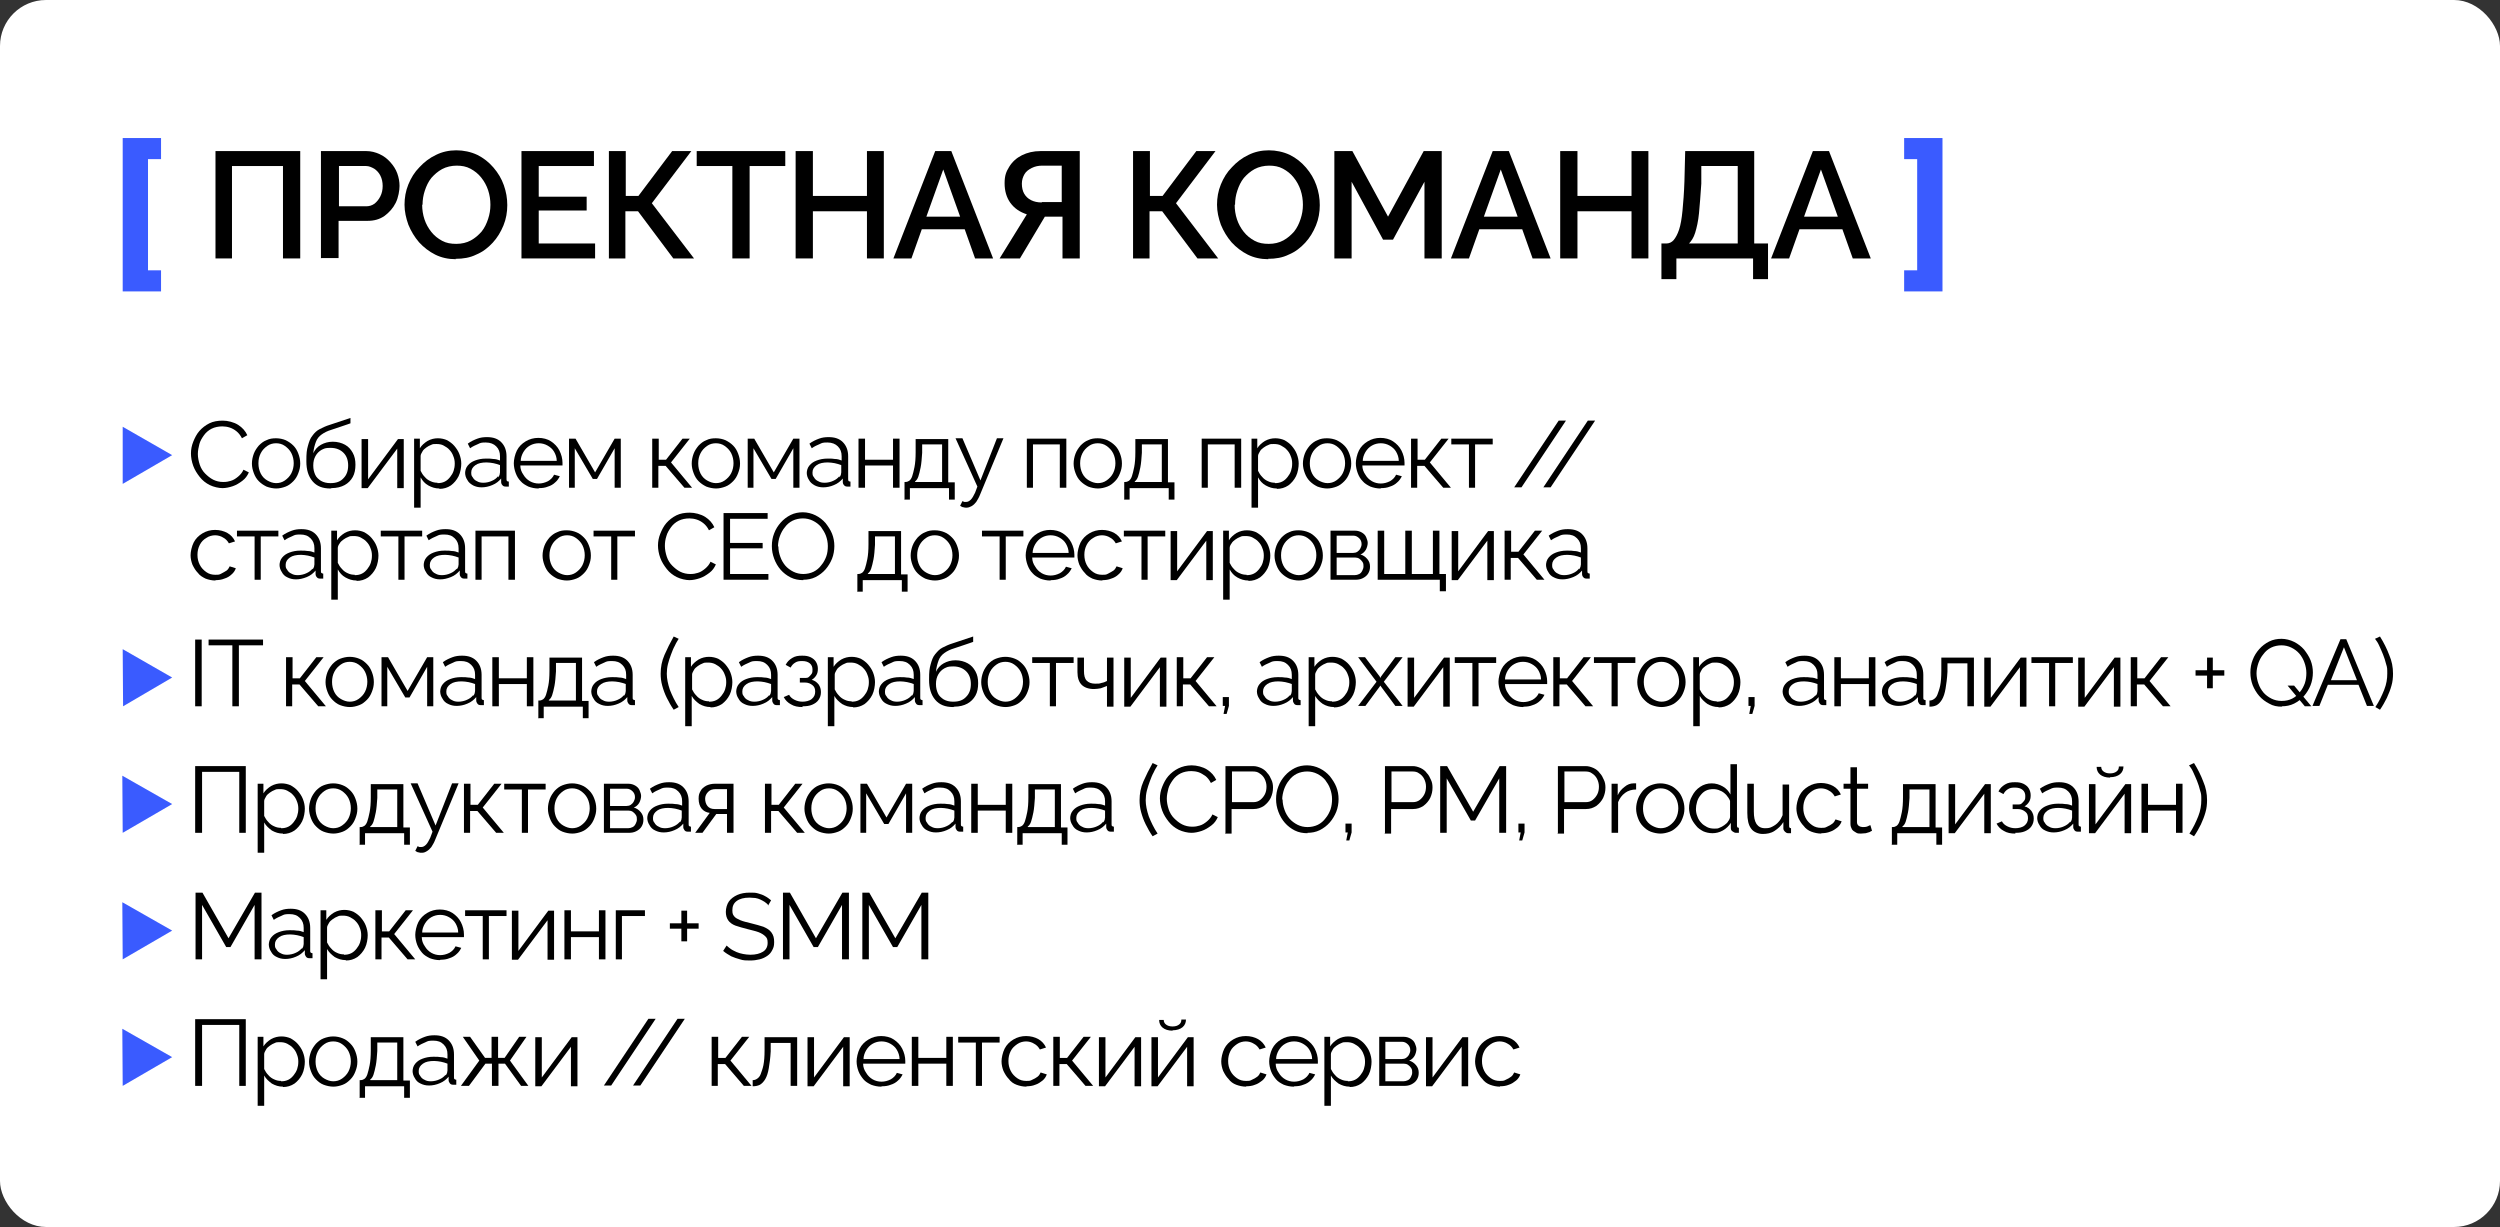 <?xml version="1.0" encoding="UTF-8"?> <svg xmlns="http://www.w3.org/2000/svg" id="Layer_1" version="1.1" viewBox="0 0 652 320"><rect x="0" y="0" width="652" height="320" fill="#333333" stroke="none"/><defs><style> .st0 { fill: #3a5bff; } .st1 { fill: #fff; } </style></defs><rect class="st1" y="0" width="652" height="320" rx="12" ry="12"></rect><path class="st0" d="M42,76v-5.5h-3.4v-29h3.4v-5.5h-10v40h10Z"></path><path class="st0" d="M496.6,76v-5.5h3.4v-29h-3.4v-5.5h10v40h-10Z"></path><g><path d="M49.8,118.3c0-1.1.2-2.1.6-3.1.4-1,.9-2,1.6-2.8.7-.8,1.6-1.5,2.6-2,1-.5,2.2-.7,3.5-.7s2.9.4,4,1.1,1.9,1.6,2.4,2.7l-1.4.8c-.4-.8-.9-1.4-1.4-1.8-.6-.5-1.2-.8-1.8-1-.6-.2-1.3-.3-1.9-.3-1,0-2,.2-2.8.6-.8.4-1.5,1-2,1.7-.5.7-1,1.5-1.2,2.3s-.4,1.7-.4,2.6.2,1.9.5,2.8c.3.9.8,1.7,1.4,2.3s1.3,1.2,2.1,1.6c.8.4,1.7.6,2.6.6s1.3-.1,2-.3c.7-.2,1.3-.6,1.9-1.1.6-.5,1.1-1.1,1.4-1.8l1.4.7c-.4.9-.9,1.6-1.7,2.2-.8.6-1.6,1.1-2.5,1.4-.9.3-1.8.5-2.7.5s-2.3-.3-3.3-.8c-1-.5-1.9-1.2-2.6-2.1-.7-.9-1.3-1.8-1.7-2.9-.4-1.1-.6-2.2-.6-3.3Z"></path><path d="M72.1,127.4c-.9,0-1.8-.2-2.6-.5-.8-.4-1.4-.8-2-1.4-.6-.6-1-1.3-1.3-2.1s-.5-1.6-.5-2.5.2-1.8.5-2.6.8-1.5,1.3-2.1c.6-.6,1.2-1.1,2-1.4.8-.4,1.6-.5,2.5-.5s1.8.2,2.5.5c.8.4,1.4.8,2,1.4.6.6,1,1.3,1.3,2.1s.5,1.6.5,2.6-.2,1.7-.5,2.5-.7,1.5-1.3,2.1c-.6.6-1.2,1.1-2,1.4-.8.3-1.6.5-2.5.5ZM67.4,120.9c0,.9.2,1.8.6,2.6.4.8,1,1.4,1.7,1.8s1.5.7,2.3.7,1.6-.2,2.3-.7c.7-.5,1.3-1.1,1.7-1.9s.6-1.7.6-2.6-.2-1.8-.6-2.6-1-1.4-1.7-1.9c-.7-.5-1.5-.7-2.3-.7s-1.6.2-2.3.7-1.3,1.1-1.7,1.9c-.4.8-.6,1.6-.6,2.6Z"></path><path d="M86.2,127.4c-2.1,0-3.6-.6-4.7-1.9s-1.6-3-1.6-5.2.1-2.9.4-4c.3-1.1.6-2,1.2-2.7.5-.7,1.1-1.3,1.9-1.7s1.6-.8,2.6-1.1l5.4-1.8v1.4c.1,0-5,1.7-5,1.7-1,.3-1.8.7-2.5,1.2-.7.5-1.2,1.1-1.5,1.9s-.6,1.8-.7,3c.4-.9,1.1-1.7,2-2.2.9-.5,1.9-.8,3.1-.8s2.3.3,3.2.8c.9.5,1.5,1.2,2,2.1.5.9.7,1.9.7,3.1s-.2,2.3-.7,3.2c-.5.9-1.2,1.6-2.1,2.1-.9.5-2.1.8-3.4.8ZM86.2,126c1.5,0,2.6-.4,3.4-1.3.8-.8,1.2-1.9,1.2-3.3s-.4-2.5-1.2-3.3-1.9-1.3-3.4-1.3-1.6.2-2.3.5c-.7.4-1.2.9-1.6,1.6-.4.7-.6,1.5-.6,2.5s.2,1.7.5,2.4.9,1.2,1.5,1.6c.7.4,1.5.6,2.5.6Z"></path><path d="M94.3,127.2v-12.7h1.7v10.5l7.8-10.5h1.5v12.8h-1.7v-10.3l-7.7,10.3h-1.6Z"></path><path d="M114.6,127.4c-1.1,0-2-.3-2.9-.8s-1.5-1.2-2-2.1v7.9h-1.7v-18h1.5v2.5c.5-.8,1.2-1.4,2-1.9.9-.5,1.8-.7,2.7-.7s1.7.2,2.4.5c.7.4,1.4.9,1.9,1.5.5.6,1,1.3,1.3,2.1.3.8.5,1.6.5,2.5s-.2,2.3-.7,3.3c-.5,1-1.2,1.8-2,2.4-.9.6-1.9.9-3,.9ZM114.1,126c.7,0,1.3-.1,1.9-.4s1-.7,1.4-1.2.7-1,.9-1.6c.2-.6.3-1.2.3-1.9s-.1-1.3-.4-2c-.2-.6-.6-1.2-1-1.6-.4-.5-1-.8-1.5-1.1s-1.2-.4-1.9-.4-.9,0-1.3.2c-.5.2-.9.4-1.3.7-.4.3-.8.6-1,1s-.5.8-.5,1.2v3.9c.3.6.6,1.1,1.1,1.6.4.5,1,.9,1.5,1.1.6.3,1.2.4,1.8.4Z"></path><path d="M121.3,123.5c0-.8.2-1.5.7-2.1.5-.6,1.1-1,1.9-1.3.8-.3,1.7-.5,2.8-.5s1.3,0,1.9.1c.7,0,1.3.2,1.8.4v-1.1c0-1.1-.3-1.9-1-2.6-.6-.6-1.5-1-2.7-1s-1.4.1-2,.4c-.7.3-1.4.6-2.1,1.1l-.6-1.2c.8-.6,1.7-1,2.5-1.3s1.6-.4,2.5-.4c1.6,0,2.8.4,3.7,1.3.9.9,1.4,2.1,1.4,3.7v5.9c0,.2,0,.4.1.5,0,.1.3.2.5.2v1.3c-.2,0-.3,0-.5,0-.1,0-.2,0-.3,0-.4,0-.7-.1-.9-.4-.2-.2-.3-.5-.3-.8v-.9c-.6.7-1.3,1.3-2.3,1.7-.9.4-1.9.6-2.8.6s-1.6-.2-2.2-.5c-.7-.4-1.2-.8-1.5-1.4-.4-.6-.6-1.2-.6-2ZM129.9,124.5c.2-.2.3-.4.4-.7,0-.2.1-.4.1-.6v-1.9c-.6-.2-1.1-.4-1.7-.5-.6-.1-1.2-.2-1.8-.2-1.2,0-2.2.2-2.9.7-.7.5-1.1,1.1-1.1,1.9s.1.9.4,1.3c.2.4.6.8,1.1,1,.5.3,1,.4,1.7.4s1.6-.2,2.2-.5c.7-.3,1.2-.7,1.6-1.2Z"></path><path d="M140.4,127.4c-.9,0-1.8-.2-2.6-.5-.8-.4-1.5-.8-2-1.4-.6-.6-1-1.3-1.3-2.1-.3-.8-.5-1.7-.5-2.6s.3-2.3.8-3.3c.5-1,1.3-1.8,2.3-2.4,1-.6,2.1-.9,3.3-.9s2.4.3,3.3.9,1.7,1.4,2.2,2.4c.5,1,.8,2.1.8,3.2v.4c0,.1,0,.2,0,.3h-11c0,.9.3,1.7.8,2.4.4.7,1,1.3,1.7,1.7.7.4,1.5.6,2.3.6s1.6-.2,2.4-.6c.7-.4,1.3-1,1.6-1.7l1.5.4c-.3.6-.7,1.2-1.2,1.6-.5.5-1.2.9-1.9,1.1-.7.3-1.5.4-2.3.4ZM135.7,120.2h9.5c0-.9-.3-1.7-.7-2.4-.4-.7-1-1.2-1.7-1.6s-1.5-.6-2.3-.6-1.6.2-2.3.6c-.7.4-1.2.9-1.7,1.7-.4.7-.7,1.5-.7,2.4Z"></path><path d="M148.4,127.2v-12.8h1.7l5.1,8.8,5.1-8.8h1.6v12.8h-1.6v-10.3l-4.6,8h-1.1l-4.7-8v10.3h-1.6Z"></path><path d="M170.1,127.2v-12.8h1.7v5.5h1.9l4.3-5.5h1.9l-4.9,6.2,5.5,6.6h-2l-4.9-5.7h-1.9v5.7h-1.7Z"></path><path d="M186.8,127.4c-.9,0-1.8-.2-2.6-.5-.8-.4-1.4-.8-2-1.4-.6-.6-1-1.3-1.3-2.1s-.5-1.6-.5-2.5.2-1.8.5-2.6.8-1.5,1.3-2.1c.6-.6,1.2-1.1,2-1.4.8-.4,1.6-.5,2.5-.5s1.8.2,2.5.5c.8.4,1.4.8,2,1.4.6.6,1,1.3,1.3,2.1s.5,1.6.5,2.6-.2,1.7-.5,2.5-.7,1.5-1.3,2.1c-.6.6-1.2,1.1-2,1.4-.8.3-1.6.5-2.5.5ZM182.1,120.9c0,.9.2,1.8.6,2.6.4.8,1,1.4,1.7,1.8s1.5.7,2.3.7,1.6-.2,2.3-.7c.7-.5,1.3-1.1,1.7-1.9s.6-1.7.6-2.6-.2-1.8-.6-2.6-1-1.4-1.7-1.9c-.7-.5-1.5-.7-2.3-.7s-1.6.2-2.3.7-1.3,1.1-1.7,1.9c-.4.8-.6,1.6-.6,2.6Z"></path><path d="M195,127.2v-12.8h1.7l5.1,8.8,5.1-8.8h1.6v12.8h-1.6v-10.3l-4.6,8h-1.1l-4.7-8v10.3h-1.6Z"></path><path d="M210.4,123.5c0-.8.2-1.5.7-2.1.5-.6,1.1-1,1.9-1.3.8-.3,1.7-.5,2.8-.5s1.3,0,1.9.1c.7,0,1.3.2,1.8.4v-1.1c0-1.1-.3-1.9-1-2.6-.6-.6-1.5-1-2.7-1s-1.4.1-2,.4c-.7.3-1.4.6-2.1,1.1l-.6-1.2c.8-.6,1.7-1,2.5-1.3s1.6-.4,2.5-.4c1.6,0,2.8.4,3.7,1.3.9.9,1.4,2.1,1.4,3.7v5.9c0,.2,0,.4.1.5,0,.1.3.2.5.2v1.3c-.2,0-.3,0-.5,0-.1,0-.2,0-.3,0-.4,0-.7-.1-.9-.4-.2-.2-.3-.5-.3-.8v-.9c-.6.7-1.3,1.3-2.3,1.7-.9.4-1.9.6-2.8.6s-1.6-.2-2.2-.5c-.7-.4-1.2-.8-1.5-1.4-.4-.6-.6-1.2-.6-2ZM218.9,124.5c.2-.2.3-.4.4-.7,0-.2.1-.4.1-.6v-1.9c-.6-.2-1.1-.4-1.7-.5-.6-.1-1.2-.2-1.8-.2-1.2,0-2.2.2-2.9.7-.7.5-1.1,1.1-1.1,1.9s.1.9.4,1.3c.2.4.6.8,1.1,1,.5.3,1,.4,1.7.4s1.6-.2,2.2-.5c.7-.3,1.2-.7,1.6-1.2Z"></path><path d="M223.9,127.2v-12.8h1.7v5.5h7.3v-5.5h1.7v12.8h-1.7v-5.8h-7.3v5.8h-1.7Z"></path><path d="M235.9,130.2v-4.5h.2c.4,0,.7-.1,1-.3.3-.2.6-.6.8-1.2.2-.6.4-1.4.6-2.4.2-1,.3-2.3.3-3.8v-3.5h8.5v11.3h1.7v4.5h-1.5v-3h-10.2v3h-1.5ZM238.7,125.7h7v-9.8h-5.2v2.2c-.1,1.5-.2,2.8-.4,3.8-.2,1-.4,1.8-.6,2.4-.2.6-.5,1-.9,1.3Z"></path><path d="M252.1,132.4c-.3,0-.6,0-.8-.1-.3,0-.6-.2-.9-.4l.6-1.2c.2,0,.3.2.5.2.2,0,.3,0,.5,0,.4,0,.8-.2,1.2-.6.4-.4.7-1,1.1-1.8l.6-1.6-5.7-12.6h1.8l4.7,11,4.3-11h1.7l-6.1,14.7c-.3.8-.7,1.4-1,1.9-.4.5-.7.8-1.2,1.1-.4.2-.8.4-1.3.4Z"></path><path d="M267.8,127.2v-12.8h10.3v12.8h-1.7v-11.3h-7v11.3h-1.7Z"></path><path d="M286.4,127.4c-.9,0-1.8-.2-2.6-.5-.8-.4-1.4-.8-2-1.4-.6-.6-1-1.3-1.3-2.1s-.5-1.6-.5-2.5.2-1.8.5-2.6.8-1.5,1.3-2.1c.6-.6,1.2-1.1,2-1.4.8-.4,1.6-.5,2.5-.5s1.8.2,2.5.5c.8.4,1.4.8,2,1.4.6.6,1,1.3,1.3,2.1s.5,1.6.5,2.6-.2,1.7-.5,2.5-.7,1.5-1.3,2.1c-.6.6-1.2,1.1-2,1.4-.8.3-1.6.5-2.5.5ZM281.7,120.9c0,.9.2,1.8.6,2.6.4.8,1,1.4,1.7,1.8s1.5.7,2.3.7,1.6-.2,2.3-.7c.7-.5,1.3-1.1,1.7-1.9s.6-1.7.6-2.6-.2-1.8-.6-2.6-1-1.4-1.7-1.9c-.7-.5-1.5-.7-2.3-.7s-1.6.2-2.3.7-1.3,1.1-1.7,1.9c-.4.8-.6,1.6-.6,2.6Z"></path><path d="M293.2,130.2v-4.5h.2c.4,0,.7-.1,1-.3.3-.2.6-.6.8-1.2.2-.6.4-1.4.6-2.4.2-1,.3-2.3.3-3.8v-3.5h8.5v11.3h1.7v4.5h-1.5v-3h-10.2v3h-1.5ZM296,125.7h7v-9.8h-5.2v2.2c-.1,1.5-.2,2.8-.4,3.8-.2,1-.4,1.8-.6,2.4-.2.6-.5,1-.9,1.3Z"></path><path d="M313.4,127.2v-12.8h10.3v12.8h-1.7v-11.3h-7v11.3h-1.7Z"></path><path d="M333,127.4c-1.1,0-2-.3-2.9-.8s-1.5-1.2-2-2.1v7.9h-1.7v-18h1.5v2.5c.5-.8,1.2-1.4,2-1.9.9-.5,1.8-.7,2.7-.7s1.7.2,2.4.5c.7.4,1.4.9,1.9,1.5.5.6,1,1.3,1.3,2.1.3.8.5,1.6.5,2.5s-.2,2.3-.7,3.3c-.5,1-1.2,1.8-2,2.4-.9.6-1.9.9-3,.9ZM332.5,126c.7,0,1.3-.1,1.9-.4s1-.7,1.4-1.2.7-1,.9-1.6c.2-.6.3-1.2.3-1.9s-.1-1.3-.4-2c-.2-.6-.6-1.2-1-1.6-.4-.5-1-.8-1.5-1.1s-1.2-.4-1.9-.4-.9,0-1.3.2c-.5.2-.9.4-1.3.7-.4.3-.8.6-1,1s-.5.8-.5,1.2v3.9c.3.6.6,1.1,1.1,1.6.4.5,1,.9,1.5,1.1.6.3,1.2.4,1.8.4Z"></path><path d="M346.2,127.4c-.9,0-1.8-.2-2.6-.5-.8-.4-1.4-.8-2-1.4-.6-.6-1-1.3-1.3-2.1s-.5-1.6-.5-2.5.2-1.8.5-2.6.8-1.5,1.3-2.1c.6-.6,1.2-1.1,2-1.4.8-.4,1.6-.5,2.5-.5s1.8.2,2.5.5c.8.4,1.4.8,2,1.4.6.6,1,1.3,1.3,2.1s.5,1.6.5,2.6-.2,1.7-.5,2.5-.7,1.5-1.3,2.1c-.6.6-1.2,1.1-2,1.4-.8.3-1.6.5-2.5.5ZM341.6,120.9c0,.9.2,1.8.6,2.6.4.8,1,1.4,1.7,1.8s1.5.7,2.3.7,1.6-.2,2.3-.7c.7-.5,1.3-1.1,1.7-1.9s.6-1.7.6-2.6-.2-1.8-.6-2.6-1-1.4-1.7-1.9c-.7-.5-1.5-.7-2.3-.7s-1.6.2-2.3.7-1.3,1.1-1.7,1.9c-.4.8-.6,1.6-.6,2.6Z"></path><path d="M360,127.4c-.9,0-1.8-.2-2.6-.5-.8-.4-1.5-.8-2-1.4-.6-.6-1-1.3-1.3-2.1-.3-.8-.5-1.7-.5-2.6s.3-2.3.8-3.3c.5-1,1.3-1.8,2.3-2.4,1-.6,2.1-.9,3.3-.9s2.4.3,3.3.9,1.7,1.4,2.2,2.4c.5,1,.8,2.1.8,3.2v.4c0,.1,0,.2,0,.3h-11c0,.9.3,1.7.8,2.4.4.7,1,1.3,1.7,1.7.7.4,1.5.6,2.3.6s1.6-.2,2.4-.6c.7-.4,1.3-1,1.6-1.7l1.5.4c-.3.6-.7,1.2-1.2,1.6-.5.5-1.2.9-1.9,1.1-.7.3-1.5.4-2.3.4ZM355.3,120.2h9.5c0-.9-.3-1.7-.7-2.4-.4-.7-1-1.2-1.7-1.6s-1.5-.6-2.3-.6-1.6.2-2.3.6c-.7.4-1.2.9-1.7,1.7-.4.7-.7,1.5-.7,2.4Z"></path><path d="M368,127.2v-12.8h1.7v5.5h1.9l4.3-5.5h1.9l-4.9,6.2,5.5,6.6h-2l-4.9-5.7h-1.9v5.7h-1.7Z"></path><path d="M383.1,127.2v-11.3h-4.6v-1.5h10.8v1.5h-4.6v11.3h-1.7Z"></path><path d="M408.4,109.7l-11.6,17.4h-1.9l11.6-17.4h1.9Z"></path><path d="M416,109.7l-11.6,17.4h-1.9l11.6-17.4h1.9Z"></path><path d="M56.2,151.4c-.9,0-1.8-.2-2.6-.5-.8-.4-1.5-.8-2-1.5-.6-.6-1-1.3-1.4-2.1-.3-.8-.5-1.6-.5-2.5s.3-2.3.8-3.3c.5-1,1.3-1.8,2.3-2.4,1-.6,2.1-.9,3.3-.9s2.3.3,3.2.8c.9.5,1.6,1.3,2,2.2l-1.6.5c-.4-.7-.9-1.2-1.5-1.5-.6-.4-1.4-.6-2.1-.6s-1.6.2-2.3.7c-.7.4-1.3,1-1.7,1.8-.4.8-.6,1.6-.6,2.6s.2,1.8.6,2.6c.4.8,1,1.4,1.7,1.9.7.5,1.5.7,2.3.7s1.1,0,1.6-.3,1-.5,1.4-.8c.4-.3.6-.7.8-1.1l1.6.5c-.2.6-.6,1.2-1.1,1.6-.5.5-1.2.9-1.9,1.1-.7.3-1.5.4-2.3.4Z"></path><path d="M66.4,151.2v-11.3h-4.6v-1.5h10.8v1.5h-4.6v11.3h-1.7Z"></path><path d="M72.9,147.5c0-.8.2-1.5.7-2.1.5-.6,1.1-1,1.9-1.3.8-.3,1.7-.5,2.8-.5s1.3,0,1.9.1c.7,0,1.3.2,1.8.4v-1.1c0-1.1-.3-1.9-1-2.6s-1.5-1-2.7-1-1.4.1-2,.4c-.7.3-1.4.6-2.1,1.1l-.6-1.2c.8-.6,1.7-1,2.5-1.3s1.6-.4,2.5-.4c1.6,0,2.8.4,3.7,1.3.9.9,1.4,2.1,1.4,3.7v5.9c0,.2,0,.4.1.5s.3.2.5.2v1.3c-.2,0-.3,0-.5,0-.1,0-.2,0-.3,0-.4,0-.7-.1-.9-.4-.2-.2-.3-.5-.3-.8v-.9c-.6.7-1.3,1.3-2.3,1.7s-1.9.6-2.8.6-1.6-.2-2.2-.5c-.7-.3-1.2-.8-1.5-1.4-.4-.6-.6-1.2-.6-2ZM81.5,148.5c.2-.2.3-.4.4-.7,0-.2.1-.4.1-.6v-1.8c-.6-.2-1.1-.4-1.7-.5-.6-.1-1.2-.2-1.8-.2-1.2,0-2.2.2-2.9.7-.7.5-1.1,1.1-1.1,1.9s.1.9.4,1.3c.2.4.6.8,1.1,1,.5.3,1,.4,1.7.4s1.6-.2,2.2-.5c.7-.3,1.2-.7,1.6-1.2Z"></path><path d="M93,151.4c-1.1,0-2-.3-2.9-.8s-1.5-1.2-2-2.1v7.9h-1.7v-18h1.5v2.5c.5-.8,1.2-1.4,2-1.9.9-.5,1.8-.7,2.7-.7s1.7.2,2.4.5c.7.4,1.4.9,1.9,1.5.5.6,1,1.3,1.3,2.1.3.8.5,1.6.5,2.5s-.2,2.3-.7,3.3c-.5,1-1.2,1.8-2,2.4-.9.6-1.9.9-3,.9ZM92.5,150c.7,0,1.3-.1,1.9-.4.6-.3,1-.7,1.4-1.2.4-.5.7-1,.9-1.6.2-.6.3-1.2.3-1.9s-.1-1.3-.4-2c-.2-.6-.6-1.2-1-1.6-.4-.5-1-.8-1.5-1.1s-1.2-.4-1.9-.4-.9,0-1.3.2c-.5.2-.9.4-1.3.7-.4.3-.8.6-1,1-.3.4-.5.8-.5,1.2v3.9c.3.6.6,1.1,1.1,1.6.4.5,1,.9,1.5,1.1.6.3,1.2.4,1.8.4Z"></path><path d="M103.9,151.2v-11.3h-4.6v-1.5h10.8v1.5h-4.6v11.3h-1.7Z"></path><path d="M110.5,147.5c0-.8.2-1.5.7-2.1.5-.6,1.1-1,1.9-1.3.8-.3,1.7-.5,2.8-.5s1.3,0,1.9.1c.7,0,1.3.2,1.8.4v-1.1c0-1.1-.3-1.9-1-2.6s-1.5-1-2.7-1-1.4.1-2,.4c-.7.3-1.4.6-2.1,1.1l-.6-1.2c.8-.6,1.7-1,2.5-1.3s1.6-.4,2.5-.4c1.6,0,2.8.4,3.7,1.3.9.9,1.4,2.1,1.4,3.7v5.9c0,.2,0,.4.1.5s.3.2.5.2v1.3c-.2,0-.3,0-.5,0-.1,0-.2,0-.3,0-.4,0-.7-.1-.9-.4-.2-.2-.3-.5-.3-.8v-.9c-.6.7-1.3,1.3-2.3,1.7s-1.9.6-2.8.6-1.6-.2-2.2-.5c-.7-.3-1.2-.8-1.5-1.4-.4-.6-.6-1.2-.6-2ZM119.1,148.5c.2-.2.3-.4.4-.7,0-.2.1-.4.1-.6v-1.8c-.6-.2-1.1-.4-1.7-.5-.6-.1-1.2-.2-1.8-.2-1.2,0-2.2.2-2.9.7-.7.5-1.1,1.1-1.1,1.9s.1.9.4,1.3c.2.4.6.8,1.1,1,.5.3,1,.4,1.7.4s1.6-.2,2.2-.5c.7-.3,1.2-.7,1.6-1.2Z"></path><path d="M124,151.2v-12.8h10.3v12.8h-1.7v-11.3h-7v11.3h-1.7Z"></path><path d="M147.9,151.4c-.9,0-1.8-.2-2.6-.5-.8-.4-1.4-.8-2-1.4-.6-.6-1-1.3-1.3-2.1s-.5-1.6-.5-2.5.2-1.8.5-2.6.8-1.5,1.3-2.1c.6-.6,1.2-1.1,2-1.4.8-.4,1.6-.5,2.5-.5s1.8.2,2.5.5c.8.3,1.4.8,2,1.4.6.6,1,1.3,1.3,2.1s.5,1.6.5,2.6-.2,1.7-.5,2.5-.7,1.5-1.3,2.1c-.6.6-1.2,1.1-2,1.4-.8.3-1.6.5-2.5.5ZM143.3,144.9c0,.9.2,1.8.6,2.6.4.8,1,1.4,1.7,1.8s1.5.7,2.3.7,1.6-.2,2.3-.7,1.3-1.1,1.7-1.9.6-1.7.6-2.6-.2-1.8-.6-2.6-1-1.4-1.7-1.9c-.7-.5-1.5-.7-2.3-.7s-1.6.2-2.3.7c-.7.5-1.3,1.1-1.7,1.9-.4.8-.6,1.6-.6,2.6Z"></path><path d="M159.4,151.2v-11.3h-4.6v-1.5h10.8v1.5h-4.6v11.3h-1.7Z"></path><path d="M171.6,142.3c0-1.1.2-2.1.6-3.1.4-1,.9-2,1.6-2.8.7-.8,1.6-1.5,2.6-2,1-.5,2.2-.7,3.5-.7s2.9.4,4,1.1,1.9,1.6,2.4,2.7l-1.4.8c-.4-.8-.9-1.4-1.4-1.8-.6-.5-1.2-.8-1.8-1-.6-.2-1.3-.3-1.9-.3-1,0-2,.2-2.8.6-.8.4-1.5,1-2,1.7s-1,1.5-1.2,2.3c-.3.9-.4,1.7-.4,2.6s.2,1.9.5,2.8c.3.9.8,1.7,1.4,2.3s1.3,1.2,2.1,1.6c.8.4,1.7.6,2.6.6s1.3-.1,2-.3c.7-.2,1.3-.6,1.9-1.1.6-.5,1.1-1.1,1.4-1.8l1.4.7c-.4.9-.9,1.6-1.7,2.2-.8.6-1.6,1.1-2.5,1.4-.9.3-1.8.5-2.7.5s-2.3-.3-3.3-.8c-1-.5-1.9-1.2-2.6-2.1-.7-.9-1.3-1.8-1.7-2.9-.4-1.1-.6-2.2-.6-3.3Z"></path><path d="M200.4,149.7v1.5h-11.7v-17.4h11.5v1.5h-9.8v6.3h8.5v1.4h-8.5v6.7h10Z"></path><path d="M209.5,151.3c-1.2,0-2.3-.2-3.3-.7s-1.9-1.2-2.6-2-1.3-1.8-1.7-2.9c-.4-1.1-.6-2.1-.6-3.3s.2-2.3.6-3.3c.4-1.1,1-2,1.7-2.8s1.6-1.5,2.6-2c1-.5,2.1-.7,3.2-.7s2.3.3,3.3.8,1.9,1.2,2.6,2c.7.9,1.3,1.8,1.7,2.8.4,1,.6,2.1.6,3.2s-.2,2.3-.6,3.3-1,2-1.7,2.8-1.6,1.5-2.6,2c-1,.5-2.1.7-3.2.7ZM203,142.5c0,1,.2,1.9.5,2.7.3.9.8,1.7,1.3,2.3s1.3,1.2,2.1,1.6c.8.4,1.7.6,2.6.6s1.9-.2,2.7-.6c.8-.4,1.5-1,2-1.7.6-.7,1-1.5,1.3-2.3s.4-1.8.4-2.7-.2-1.9-.5-2.7-.8-1.6-1.3-2.3c-.6-.7-1.3-1.2-2.1-1.6-.8-.4-1.7-.6-2.6-.6s-1.9.2-2.7.6c-.8.4-1.5,1-2,1.7-.6.7-1,1.5-1.3,2.3s-.5,1.8-.5,2.7Z"></path><path d="M223.6,154.2v-4.5h.2c.4,0,.7-.1,1-.3.3-.2.6-.6.8-1.2.2-.6.4-1.4.6-2.4.2-1,.3-2.3.3-3.8v-3.5h8.5v11.3h1.7v4.5h-1.5v-3h-10.2v3h-1.5ZM226.4,149.7h7v-9.8h-5.2v2.2c-.1,1.5-.2,2.8-.4,3.8-.2,1-.4,1.8-.6,2.4-.2.6-.5,1-.9,1.3Z"></path><path d="M243.9,151.4c-.9,0-1.8-.2-2.6-.5-.8-.4-1.4-.8-2-1.4-.6-.6-1-1.3-1.3-2.1s-.5-1.6-.5-2.5.2-1.8.5-2.6.8-1.5,1.3-2.1c.6-.6,1.2-1.1,2-1.4.8-.4,1.6-.5,2.5-.5s1.8.2,2.5.5c.8.3,1.4.8,2,1.4.6.6,1,1.3,1.3,2.1s.5,1.6.5,2.6-.2,1.7-.5,2.5-.7,1.5-1.3,2.1c-.6.6-1.2,1.1-2,1.4-.8.3-1.6.5-2.5.5ZM239.2,144.9c0,.9.2,1.8.6,2.6.4.8,1,1.4,1.7,1.8s1.5.7,2.3.7,1.6-.2,2.3-.7,1.3-1.1,1.7-1.9.6-1.7.6-2.6-.2-1.8-.6-2.6-1-1.4-1.7-1.9c-.7-.5-1.5-.7-2.3-.7s-1.6.2-2.3.7c-.7.5-1.3,1.1-1.7,1.9-.4.8-.6,1.6-.6,2.6Z"></path><path d="M260.7,151.2v-11.3h-4.6v-1.5h10.8v1.5h-4.6v11.3h-1.7Z"></path><path d="M273.9,151.4c-.9,0-1.8-.2-2.6-.5-.8-.4-1.5-.8-2-1.4-.6-.6-1-1.3-1.3-2.1s-.5-1.7-.5-2.6.3-2.3.8-3.3c.5-1,1.3-1.8,2.3-2.4s2.1-.9,3.3-.9,2.4.3,3.3.9,1.7,1.4,2.2,2.4c.5,1,.8,2.1.8,3.2v.4c0,.1,0,.2,0,.3h-11c0,.9.3,1.7.8,2.4.4.7,1,1.3,1.7,1.7.7.4,1.5.6,2.3.6s1.6-.2,2.4-.6c.7-.4,1.3-1,1.6-1.7l1.5.4c-.3.6-.7,1.2-1.2,1.6-.5.5-1.2.9-1.9,1.1-.7.3-1.5.4-2.3.4ZM269.2,144.2h9.5c0-.9-.3-1.7-.7-2.4-.4-.7-1-1.2-1.7-1.6s-1.5-.6-2.3-.6-1.6.2-2.3.6c-.7.4-1.2.9-1.7,1.7-.4.7-.7,1.5-.7,2.4Z"></path><path d="M287.5,151.4c-.9,0-1.8-.2-2.6-.5-.8-.4-1.5-.8-2-1.5-.6-.6-1-1.3-1.4-2.1-.3-.8-.5-1.6-.5-2.5s.3-2.3.8-3.3c.5-1,1.3-1.8,2.3-2.4,1-.6,2.1-.9,3.3-.9s2.3.3,3.2.8c.9.5,1.6,1.3,2,2.2l-1.6.5c-.4-.7-.9-1.2-1.5-1.5-.6-.4-1.4-.6-2.1-.6s-1.6.2-2.3.7c-.7.4-1.3,1-1.7,1.8-.4.8-.6,1.6-.6,2.6s.2,1.8.6,2.6c.4.8,1,1.4,1.7,1.9.7.5,1.5.7,2.3.7s1.1,0,1.6-.3,1-.5,1.4-.8c.4-.3.6-.7.8-1.1l1.6.5c-.2.6-.6,1.2-1.1,1.6-.5.5-1.2.9-1.9,1.1-.7.3-1.5.4-2.3.4Z"></path><path d="M297.7,151.2v-11.3h-4.6v-1.5h10.8v1.5h-4.6v11.3h-1.7Z"></path><path d="M305.3,151.2v-12.7h1.7v10.5l7.8-10.5h1.5v12.8h-1.7v-10.3l-7.7,10.3h-1.6Z"></path><path d="M325.6,151.4c-1.1,0-2-.3-2.9-.8s-1.5-1.2-2-2.1v7.9h-1.7v-18h1.5v2.5c.5-.8,1.2-1.4,2-1.9.9-.5,1.8-.7,2.7-.7s1.7.2,2.4.5c.7.4,1.4.9,1.9,1.5.5.6,1,1.3,1.3,2.1.3.8.5,1.6.5,2.5s-.2,2.3-.7,3.3c-.5,1-1.2,1.8-2,2.4-.9.6-1.9.9-3,.9ZM325.1,150c.7,0,1.3-.1,1.9-.4.6-.3,1-.7,1.4-1.2.4-.5.7-1,.9-1.6.2-.6.3-1.2.3-1.9s-.1-1.3-.4-2c-.2-.6-.6-1.2-1-1.6-.4-.5-1-.8-1.5-1.1s-1.2-.4-1.9-.4-.9,0-1.3.2c-.5.2-.9.4-1.3.7-.4.3-.8.6-1,1-.3.4-.5.8-.5,1.2v3.9c.3.6.6,1.1,1.1,1.6.4.5,1,.9,1.5,1.1.6.3,1.2.4,1.8.4Z"></path><path d="M338.8,151.4c-.9,0-1.8-.2-2.6-.5-.8-.4-1.4-.8-2-1.4-.6-.6-1-1.3-1.3-2.1s-.5-1.6-.5-2.5.2-1.8.5-2.6.8-1.5,1.3-2.1c.6-.6,1.2-1.1,2-1.4.8-.4,1.6-.5,2.5-.5s1.8.2,2.5.5c.8.3,1.4.8,2,1.4.6.6,1,1.3,1.3,2.1s.5,1.6.5,2.6-.2,1.7-.5,2.5-.7,1.5-1.3,2.1c-.6.6-1.2,1.1-2,1.4-.8.3-1.6.5-2.5.5ZM334.1,144.9c0,.9.2,1.8.6,2.6.4.8,1,1.4,1.7,1.8s1.5.7,2.3.7,1.6-.2,2.3-.7,1.3-1.1,1.7-1.9.6-1.7.6-2.6-.2-1.8-.6-2.6-1-1.4-1.7-1.9c-.7-.5-1.5-.7-2.3-.7s-1.6.2-2.3.7c-.7.5-1.3,1.1-1.7,1.9-.4.8-.6,1.6-.6,2.6Z"></path><path d="M347,151.2v-12.8h6.4c.7,0,1.3.2,1.8.5.5.3.9.7,1.1,1.2s.4,1,.4,1.5-.2,1.3-.5,1.8c-.3.5-.8,1-1.4,1.2.7.2,1.3.6,1.8,1.2.5.6.7,1.2.7,2s-.2,1.3-.5,1.8-.8.9-1.4,1.2-1.2.4-2,.4h-6.4ZM348.6,144.2h4.3c.4,0,.8-.1,1.1-.3.3-.2.6-.5.8-.9.2-.4.3-.7.3-1.1,0-.6-.2-1.1-.6-1.5-.4-.4-.9-.7-1.5-.7h-4.4v4.5ZM348.6,150h4.7c.4,0,.8-.1,1.2-.3.4-.2.6-.5.8-.9s.3-.7.3-1.1,0-.8-.3-1.2c-.2-.3-.5-.6-.8-.8-.3-.2-.7-.3-1.1-.3h-4.8v4.6Z"></path><path d="M375.5,154.2v-3h-16.2v-12.8h1.7v11.3h5.5v-11.3h1.7v11.3h5.5v-11.3h1.7v11.3h1.7v4.5h-1.5Z"></path><path d="M378.6,151.2v-12.7h1.7v10.5l7.8-10.5h1.5v12.8h-1.7v-10.3l-7.7,10.3h-1.6Z"></path><path d="M392.4,151.2v-12.8h1.7v5.5h1.9l4.3-5.5h1.9l-4.9,6.2,5.5,6.6h-2l-4.9-5.7h-1.9v5.7h-1.7Z"></path><path d="M403.2,147.5c0-.8.2-1.5.7-2.1.5-.6,1.1-1,1.9-1.3.8-.3,1.7-.5,2.8-.5s1.3,0,1.9.1c.7,0,1.3.2,1.8.4v-1.1c0-1.1-.3-1.9-1-2.6s-1.5-1-2.7-1-1.4.1-2,.4c-.7.3-1.4.6-2.1,1.1l-.6-1.2c.8-.6,1.7-1,2.5-1.3s1.6-.4,2.5-.4c1.6,0,2.8.4,3.7,1.3.9.9,1.4,2.1,1.4,3.7v5.9c0,.2,0,.4.1.5s.3.2.5.2v1.3c-.2,0-.3,0-.5,0-.1,0-.2,0-.3,0-.4,0-.7-.1-.9-.4-.2-.2-.3-.5-.3-.8v-.9c-.6.7-1.3,1.3-2.3,1.7s-1.9.6-2.8.6-1.6-.2-2.2-.5c-.7-.3-1.2-.8-1.5-1.4-.4-.6-.6-1.2-.6-2ZM411.8,148.5c.2-.2.3-.4.4-.7,0-.2.1-.4.1-.6v-1.8c-.6-.2-1.1-.4-1.7-.5-.6-.1-1.2-.2-1.8-.2-1.2,0-2.2.2-2.9.7-.7.5-1.1,1.1-1.1,1.9s.1.9.4,1.3c.2.4.6.8,1.1,1,.5.3,1,.4,1.7.4s1.6-.2,2.2-.5c.7-.3,1.2-.7,1.6-1.2Z"></path><path d="M50.9,184.2v-17.4h1.7v17.4h-1.7Z"></path><path d="M68.5,168.3h-6.2v15.9h-1.7v-15.9h-6.2v-1.5h14.2v1.5Z"></path><path d="M74.6,184.2v-12.8h1.7v5.5h1.9l4.3-5.5h1.9l-4.9,6.2,5.5,6.6h-2l-4.9-5.7h-1.9v5.7h-1.7Z"></path><path d="M91.3,184.4c-.9,0-1.8-.2-2.6-.5s-1.4-.8-2-1.4c-.6-.6-1-1.3-1.3-2.1-.3-.8-.5-1.6-.5-2.5s.2-1.8.5-2.6c.3-.8.8-1.5,1.3-2.1.6-.6,1.2-1.1,2-1.4.8-.3,1.6-.5,2.5-.5s1.8.2,2.5.5c.8.3,1.4.8,2,1.4.6.6,1,1.3,1.3,2.1.3.8.5,1.6.5,2.6s-.2,1.7-.5,2.5c-.3.8-.7,1.5-1.3,2.1s-1.2,1.1-2,1.4-1.6.5-2.5.5ZM86.6,177.9c0,.9.2,1.8.6,2.6.4.8,1,1.4,1.7,1.8s1.5.7,2.3.7,1.6-.2,2.3-.7,1.3-1.1,1.7-1.9.6-1.7.6-2.6-.2-1.8-.6-2.6-1-1.4-1.7-1.9c-.7-.5-1.5-.7-2.3-.7s-1.6.2-2.3.7-1.3,1.1-1.7,1.9c-.4.8-.6,1.6-.6,2.6Z"></path><path d="M99.5,184.2v-12.8h1.7l5.1,8.8,5.1-8.8h1.6v12.8h-1.6v-10.3l-4.6,8h-1.1l-4.7-8v10.3h-1.6Z"></path><path d="M114.8,180.5c0-.8.2-1.5.7-2.1.5-.6,1.1-1,1.9-1.3.8-.3,1.7-.5,2.8-.5s1.3,0,1.9.1c.7,0,1.3.2,1.8.4v-1.1c0-1.1-.3-1.9-1-2.6s-1.5-1-2.7-1-1.4.1-2,.4c-.7.3-1.4.6-2.1,1.1l-.6-1.2c.8-.6,1.7-1,2.5-1.3.8-.3,1.6-.4,2.5-.4,1.6,0,2.8.4,3.7,1.3.9.9,1.4,2.1,1.4,3.7v5.9c0,.2,0,.4.1.5s.3.2.5.2v1.3c-.2,0-.3,0-.5,0-.1,0-.2,0-.3,0-.4,0-.7-.1-.9-.4s-.3-.5-.3-.8v-.9c-.6.7-1.3,1.3-2.3,1.7-.9.4-1.9.6-2.8.6s-1.6-.2-2.2-.5c-.7-.3-1.2-.8-1.5-1.4-.4-.6-.6-1.2-.6-2ZM123.4,181.5c.2-.2.3-.4.4-.7,0-.2.1-.4.1-.6v-1.8c-.6-.2-1.1-.4-1.7-.5-.6-.1-1.2-.2-1.8-.2-1.2,0-2.2.2-2.9.7-.7.5-1.1,1.1-1.1,1.9s.1.9.4,1.3c.2.4.6.8,1.1,1,.5.3,1,.4,1.7.4s1.6-.2,2.2-.5c.7-.3,1.2-.7,1.6-1.2Z"></path><path d="M128.4,184.2v-12.8h1.7v5.5h7.3v-5.5h1.7v12.8h-1.7v-5.8h-7.3v5.8h-1.7Z"></path><path d="M140.4,187.2v-4.5h.2c.4,0,.7-.1,1-.3.3-.2.6-.6.8-1.2.2-.6.4-1.4.6-2.4.2-1,.3-2.3.3-3.8v-3.5h8.5v11.3h1.7v4.5h-1.5v-3h-10.2v3h-1.5ZM143.2,182.7h7v-9.8h-5.2v2.2c-.1,1.5-.2,2.8-.4,3.8-.2,1-.4,1.8-.6,2.4-.2.6-.5,1-.9,1.3Z"></path><path d="M154.2,180.5c0-.8.2-1.5.7-2.1.5-.6,1.1-1,1.9-1.3.8-.3,1.7-.5,2.8-.5s1.3,0,1.9.1c.7,0,1.3.2,1.8.4v-1.1c0-1.1-.3-1.9-1-2.6s-1.5-1-2.7-1-1.4.1-2,.4c-.7.3-1.4.6-2.1,1.1l-.6-1.2c.8-.6,1.7-1,2.5-1.3.8-.3,1.6-.4,2.5-.4,1.6,0,2.8.4,3.7,1.3.9.9,1.4,2.1,1.4,3.7v5.9c0,.2,0,.4.1.5s.3.2.5.2v1.3c-.2,0-.3,0-.5,0-.1,0-.2,0-.3,0-.4,0-.7-.1-.9-.4s-.3-.5-.3-.8v-.9c-.6.7-1.3,1.3-2.3,1.7-.9.4-1.9.6-2.8.6s-1.6-.2-2.2-.5c-.7-.3-1.2-.8-1.5-1.4-.4-.6-.6-1.2-.6-2ZM162.7,181.5c.2-.2.3-.4.4-.7,0-.2.1-.4.1-.6v-1.8c-.6-.2-1.1-.4-1.7-.5-.6-.1-1.2-.2-1.8-.2-1.2,0-2.2.2-2.9.7-.7.5-1.1,1.1-1.1,1.9s.1.9.4,1.3c.2.4.6.8,1.1,1,.5.3,1,.4,1.7.4s1.6-.2,2.2-.5c.7-.3,1.2-.7,1.6-1.2Z"></path><path d="M172.3,175.7c0-1.7.3-3.3,1-4.9.7-1.6,1.5-3.2,2.4-4.8l1.3.6c-.3.5-.7,1.1-1,1.8-.4.7-.7,1.5-1,2.3-.3.8-.6,1.7-.8,2.5s-.3,1.7-.3,2.5c0,1.3.3,2.7.8,4.2.6,1.5,1.3,3,2.3,4.5l-1.3.7c-.7-1-1.3-2.1-1.8-3.1-.5-1-.9-2.1-1.2-3.2s-.4-2.1-.4-3.1Z"></path><path d="M185.3,184.4c-1.1,0-2-.3-2.9-.8-.8-.6-1.5-1.2-2-2.1v7.9h-1.7v-18h1.5v2.5c.5-.8,1.2-1.4,2-1.9.9-.5,1.8-.7,2.7-.7s1.7.2,2.4.5c.7.4,1.4.9,1.9,1.5.5.6,1,1.3,1.3,2.1.3.8.5,1.6.5,2.5s-.2,2.3-.7,3.3-1.2,1.8-2,2.4c-.9.6-1.9.9-3,.9ZM184.9,183c.7,0,1.3-.1,1.9-.4s1-.7,1.4-1.2c.4-.5.7-1,.9-1.6.2-.6.3-1.2.3-1.9s-.1-1.3-.4-2c-.2-.6-.6-1.2-1-1.6-.4-.5-1-.8-1.5-1.1-.6-.3-1.2-.4-1.9-.4s-.9,0-1.3.2c-.5.2-.9.4-1.3.7-.4.3-.8.6-1,1s-.5.8-.5,1.2v3.9c.3.6.6,1.1,1.1,1.6.4.5,1,.9,1.5,1.1.6.3,1.2.4,1.8.4Z"></path><path d="M192,180.5c0-.8.2-1.5.7-2.1.5-.6,1.1-1,1.9-1.3.8-.3,1.7-.5,2.8-.5s1.3,0,1.9.1c.7,0,1.3.2,1.8.4v-1.1c0-1.1-.3-1.9-1-2.6s-1.5-1-2.7-1-1.4.1-2,.4c-.7.3-1.4.6-2.1,1.1l-.6-1.2c.8-.6,1.7-1,2.5-1.3.8-.3,1.6-.4,2.5-.4,1.6,0,2.8.4,3.7,1.3.9.9,1.4,2.1,1.4,3.7v5.9c0,.2,0,.4.1.5s.3.2.5.2v1.3c-.2,0-.3,0-.5,0-.1,0-.2,0-.3,0-.4,0-.7-.1-.9-.4s-.3-.5-.3-.8v-.9c-.6.7-1.3,1.3-2.3,1.7-.9.4-1.9.6-2.8.6s-1.6-.2-2.2-.5c-.7-.3-1.2-.8-1.5-1.4-.4-.6-.6-1.2-.6-2ZM200.6,181.5c.2-.2.3-.4.4-.7,0-.2.1-.4.1-.6v-1.8c-.6-.2-1.1-.4-1.7-.5-.6-.1-1.2-.2-1.8-.2-1.2,0-2.2.2-2.9.7-.7.5-1.1,1.1-1.1,1.9s.1.9.4,1.3c.2.4.6.8,1.1,1,.5.3,1,.4,1.7.4s1.6-.2,2.2-.5c.7-.3,1.2-.7,1.6-1.2Z"></path><path d="M209.3,184.4c-1.2,0-2.2-.2-3-.7-.8-.4-1.5-1.1-1.9-1.9l1.4-.6c.3.6.8,1,1.4,1.3.6.3,1.3.5,2.1.5s1.8-.2,2.4-.7.9-1.1.9-1.9-.2-1.3-.7-1.7c-.5-.4-1.1-.7-2-.7h-1.3v-1.2h1.4c.4,0,.7,0,1-.3s.5-.5.7-.8c.2-.3.2-.7.2-1.1,0-.6-.2-1.2-.7-1.6-.5-.4-1.1-.6-2-.6s-1.3.1-1.8.4c-.5.3-.9.7-1.2,1.3l-1.3-.7c.4-.8.9-1.3,1.7-1.8s1.6-.6,2.6-.6,1.5.1,2.2.4c.6.3,1.1.7,1.4,1.2s.5,1.1.5,1.8-.1,1.2-.4,1.7c-.3.5-.7.9-1.2,1.2.8.2,1.3.6,1.8,1.2.4.6.6,1.2.6,2s-.2,1.4-.6,2c-.4.6-1,1-1.7,1.3-.7.3-1.5.4-2.5.4Z"></path><path d="M222.5,184.4c-1.1,0-2-.3-2.9-.8-.8-.6-1.5-1.2-2-2.1v7.9h-1.7v-18h1.5v2.5c.5-.8,1.2-1.4,2-1.9.9-.5,1.8-.7,2.7-.7s1.7.2,2.4.5c.7.4,1.4.9,1.9,1.5.5.6,1,1.3,1.3,2.1.3.8.5,1.6.5,2.5s-.2,2.3-.7,3.3-1.2,1.8-2,2.4c-.9.6-1.9.9-3,.9ZM222.1,183c.7,0,1.3-.1,1.9-.4s1-.7,1.4-1.2c.4-.5.7-1,.9-1.6.2-.6.3-1.2.3-1.9s-.1-1.3-.4-2c-.2-.6-.6-1.2-1-1.6-.4-.5-1-.8-1.5-1.1-.6-.3-1.2-.4-1.9-.4s-.9,0-1.3.2c-.5.2-.9.4-1.3.7-.4.3-.8.6-1,1s-.5.8-.5,1.2v3.9c.3.6.6,1.1,1.1,1.6.4.5,1,.9,1.5,1.1.6.3,1.2.4,1.8.4Z"></path><path d="M229.2,180.5c0-.8.2-1.5.7-2.1.5-.6,1.1-1,1.9-1.3.8-.3,1.7-.5,2.8-.5s1.3,0,1.9.1c.7,0,1.3.2,1.8.4v-1.1c0-1.1-.3-1.9-1-2.6s-1.5-1-2.7-1-1.4.1-2,.4c-.7.3-1.4.6-2.1,1.1l-.6-1.2c.8-.6,1.7-1,2.5-1.3.8-.3,1.6-.4,2.5-.4,1.6,0,2.8.4,3.7,1.3.9.9,1.4,2.1,1.4,3.7v5.9c0,.2,0,.4.1.5s.3.2.5.2v1.3c-.2,0-.3,0-.5,0-.1,0-.2,0-.3,0-.4,0-.7-.1-.9-.4s-.3-.5-.3-.8v-.9c-.6.7-1.3,1.3-2.3,1.7-.9.4-1.9.6-2.8.6s-1.6-.2-2.2-.5c-.7-.3-1.2-.8-1.5-1.4-.4-.6-.6-1.2-.6-2ZM237.8,181.5c.2-.2.3-.4.4-.7,0-.2.1-.4.1-.6v-1.8c-.6-.2-1.1-.4-1.7-.5-.6-.1-1.2-.2-1.8-.2-1.2,0-2.2.2-2.9.7-.7.5-1.1,1.1-1.1,1.9s.1.9.4,1.3c.2.4.6.8,1.1,1,.5.3,1,.4,1.7.4s1.6-.2,2.2-.5c.7-.3,1.2-.7,1.6-1.2Z"></path><path d="M248.6,184.4c-2.1,0-3.6-.6-4.7-1.9s-1.6-3-1.6-5.2.1-2.9.4-4c.3-1.1.6-2,1.2-2.7s1.1-1.3,1.9-1.7,1.6-.8,2.6-1.1l5.4-1.8v1.4c.1,0-5,1.7-5,1.7-1,.3-1.8.7-2.5,1.2-.7.5-1.2,1.1-1.5,1.9s-.6,1.8-.7,3c.4-.9,1.1-1.7,2-2.2.9-.5,1.9-.8,3.1-.8s2.3.3,3.2.8,1.5,1.2,2,2.1c.5.9.7,1.9.7,3.1s-.2,2.3-.7,3.2-1.2,1.6-2.1,2.1c-.9.5-2.1.8-3.4.8ZM248.6,183c1.5,0,2.6-.4,3.4-1.3.8-.8,1.2-1.9,1.2-3.3s-.4-2.5-1.2-3.3-1.9-1.3-3.4-1.3-1.6.2-2.3.5c-.7.4-1.2.9-1.6,1.6-.4.7-.6,1.5-.6,2.5s.2,1.7.5,2.4.9,1.2,1.5,1.6c.7.4,1.5.6,2.5.6Z"></path><path d="M262.3,184.4c-.9,0-1.8-.2-2.6-.5s-1.4-.8-2-1.4c-.6-.6-1-1.3-1.3-2.1-.3-.8-.5-1.6-.5-2.5s.2-1.8.5-2.6c.3-.8.8-1.5,1.3-2.1.6-.6,1.2-1.1,2-1.4.8-.3,1.6-.5,2.5-.5s1.8.2,2.5.5c.8.3,1.4.8,2,1.4.6.6,1,1.3,1.3,2.1.3.8.5,1.6.5,2.6s-.2,1.7-.5,2.5c-.3.8-.7,1.5-1.3,2.1s-1.2,1.1-2,1.4-1.6.5-2.5.5ZM257.6,177.9c0,.9.2,1.8.6,2.6.4.8,1,1.4,1.7,1.8s1.5.7,2.3.7,1.6-.2,2.3-.7,1.3-1.1,1.7-1.9.6-1.7.6-2.6-.2-1.8-.6-2.6-1-1.4-1.7-1.9c-.7-.5-1.5-.7-2.3-.7s-1.6.2-2.3.7-1.3,1.1-1.7,1.9c-.4.8-.6,1.6-.6,2.6Z"></path><path d="M273.8,184.2v-11.3h-4.6v-1.5h10.8v1.5h-4.6v11.3h-1.7Z"></path><path d="M288.7,184.2v-5.3c-.5.2-1.1.4-1.6.6-.6.1-1.2.2-1.8.2-1.4,0-2.5-.4-3.2-1.1-.7-.7-1.1-1.8-1.1-3.3v-3.8h1.7v3.5c0,1.1.2,2,.7,2.5.5.5,1.2.8,2.2.8s1.1,0,1.7-.2c.6-.1,1-.3,1.4-.5v-6.1h1.7v12.8h-1.7Z"></path><path d="M293.2,184.2v-12.7h1.7v10.5l7.8-10.5h1.5v12.8h-1.7v-10.3l-7.7,10.3h-1.6Z"></path><path d="M306.9,184.2v-12.8h1.7v5.5h1.9l4.3-5.5h1.9l-4.9,6.2,5.5,6.6h-2l-4.9-5.7h-1.9v5.7h-1.7Z"></path><path d="M319.1,186.2l.4-2.1h-.6v-2.3h1.6v2.3l-.6,2.1h-.9Z"></path><path d="M327.8,180.5c0-.8.2-1.5.7-2.1.5-.6,1.1-1,1.9-1.3.8-.3,1.7-.5,2.8-.5s1.3,0,1.9.1c.7,0,1.3.2,1.8.4v-1.1c0-1.1-.3-1.9-1-2.6s-1.5-1-2.7-1-1.4.1-2,.4c-.7.3-1.4.6-2.1,1.1l-.6-1.2c.8-.6,1.7-1,2.5-1.3.8-.3,1.6-.4,2.5-.4,1.6,0,2.8.4,3.7,1.3.9.9,1.4,2.1,1.4,3.7v5.9c0,.2,0,.4.1.5s.3.2.5.2v1.3c-.2,0-.3,0-.5,0-.1,0-.2,0-.3,0-.4,0-.7-.1-.9-.4s-.3-.5-.3-.8v-.9c-.6.7-1.3,1.3-2.3,1.7-.9.4-1.9.6-2.8.6s-1.6-.2-2.2-.5c-.7-.3-1.2-.8-1.5-1.4-.4-.6-.6-1.2-.6-2ZM336.4,181.5c.2-.2.3-.4.4-.7,0-.2.1-.4.1-.6v-1.8c-.6-.2-1.1-.4-1.7-.5-.6-.1-1.2-.2-1.8-.2-1.2,0-2.2.2-2.9.7-.7.5-1.1,1.1-1.1,1.9s.1.9.4,1.3c.2.4.6.8,1.1,1,.5.3,1,.4,1.7.4s1.6-.2,2.2-.5c.7-.3,1.2-.7,1.6-1.2Z"></path><path d="M347.9,184.4c-1.1,0-2-.3-2.9-.8-.8-.6-1.5-1.2-2-2.1v7.9h-1.7v-18h1.5v2.5c.5-.8,1.2-1.4,2-1.9.9-.5,1.8-.7,2.7-.7s1.7.2,2.4.5c.7.4,1.4.9,1.9,1.5.5.6,1,1.3,1.3,2.1.3.8.5,1.6.5,2.5s-.2,2.3-.7,3.3-1.2,1.8-2,2.4c-.9.6-1.9.9-3,.9ZM347.4,183c.7,0,1.3-.1,1.9-.4s1-.7,1.4-1.2c.4-.5.7-1,.9-1.6.2-.6.3-1.2.3-1.9s-.1-1.3-.4-2c-.2-.6-.6-1.2-1-1.6-.4-.5-1-.8-1.5-1.1-.6-.3-1.2-.4-1.9-.4s-.9,0-1.3.2c-.5.2-.9.4-1.3.7-.4.3-.8.6-1,1s-.5.8-.5,1.2v3.9c.3.6.6,1.1,1.1,1.6.4.5,1,.9,1.5,1.1.6.3,1.2.4,1.8.4Z"></path><path d="M356,171.4l3.8,5,.2.4.2-.4,3.7-5h1.9l-4.9,6.4,4.9,6.3h-1.9l-3.7-5-.2-.3-.2.3-3.7,5h-1.9l4.8-6.3-4.8-6.4h1.9Z"></path><path d="M367.1,184.2v-12.7h1.7v10.5l7.8-10.5h1.5v12.8h-1.7v-10.3l-7.7,10.3h-1.6Z"></path><path d="M384,184.2v-11.3h-4.6v-1.5h10.8v1.5h-4.6v11.3h-1.7Z"></path><path d="M397.2,184.4c-.9,0-1.8-.2-2.6-.5-.8-.4-1.5-.8-2-1.4s-1-1.3-1.3-2.1c-.3-.8-.5-1.7-.5-2.6s.3-2.3.8-3.3,1.3-1.8,2.3-2.4,2.1-.9,3.3-.9,2.4.3,3.3.9,1.7,1.4,2.2,2.4c.5,1,.8,2.1.8,3.2v.4c0,.1,0,.2,0,.3h-11c0,.9.3,1.7.8,2.4.4.7,1,1.3,1.7,1.7s1.5.6,2.3.6,1.6-.2,2.4-.6c.7-.4,1.3-1,1.6-1.7l1.5.4c-.3.6-.7,1.2-1.2,1.6-.5.5-1.2.9-1.9,1.1-.7.3-1.5.4-2.3.4ZM392.4,177.2h9.5c0-.9-.3-1.7-.7-2.4-.4-.7-1-1.2-1.7-1.6s-1.5-.6-2.3-.6-1.6.2-2.3.6c-.7.4-1.2.9-1.7,1.7-.4.7-.7,1.5-.7,2.4Z"></path><path d="M405.1,184.2v-12.8h1.7v5.5h1.9l4.3-5.5h1.9l-4.9,6.2,5.5,6.6h-2l-4.9-5.7h-1.9v5.7h-1.7Z"></path><path d="M420.3,184.2v-11.3h-4.6v-1.5h10.8v1.5h-4.6v11.3h-1.7Z"></path><path d="M433.4,184.4c-.9,0-1.8-.2-2.6-.5s-1.4-.8-2-1.4c-.6-.6-1-1.3-1.3-2.1-.3-.8-.5-1.6-.5-2.5s.2-1.8.5-2.6c.3-.8.8-1.5,1.3-2.1.6-.6,1.2-1.1,2-1.4.8-.3,1.6-.5,2.5-.5s1.8.2,2.5.5c.8.3,1.4.8,2,1.4.6.6,1,1.3,1.3,2.1.3.8.5,1.6.5,2.6s-.2,1.7-.5,2.5c-.3.8-.7,1.5-1.3,2.1s-1.2,1.1-2,1.4-1.6.5-2.5.5ZM428.7,177.9c0,.9.2,1.8.6,2.6.4.8,1,1.4,1.7,1.8s1.5.7,2.3.7,1.6-.2,2.3-.7,1.3-1.1,1.7-1.9.6-1.7.6-2.6-.2-1.8-.6-2.6-1-1.4-1.7-1.9c-.7-.5-1.5-.7-2.3-.7s-1.6.2-2.3.7-1.3,1.1-1.7,1.9c-.4.8-.6,1.6-.6,2.6Z"></path><path d="M448.2,184.4c-1.1,0-2-.3-2.9-.8-.8-.6-1.5-1.2-2-2.1v7.9h-1.7v-18h1.5v2.5c.5-.8,1.2-1.4,2-1.9.9-.5,1.8-.7,2.7-.7s1.7.2,2.4.5c.7.4,1.4.9,1.9,1.5.5.6,1,1.3,1.3,2.1.3.8.5,1.6.5,2.5s-.2,2.3-.7,3.3-1.2,1.8-2,2.4c-.9.6-1.9.9-3,.9ZM447.7,183c.7,0,1.3-.1,1.9-.4s1-.7,1.4-1.2c.4-.5.7-1,.9-1.6.2-.6.3-1.2.3-1.9s-.1-1.3-.4-2c-.2-.6-.6-1.2-1-1.6-.4-.5-1-.8-1.5-1.1-.6-.3-1.2-.4-1.9-.4s-.9,0-1.3.2c-.5.2-.9.4-1.3.7-.4.3-.8.6-1,1s-.5.8-.5,1.2v3.9c.3.6.6,1.1,1.1,1.6.4.5,1,.9,1.5,1.1.6.3,1.2.4,1.8.4Z"></path><path d="M456.2,186.2l.4-2.1h-.6v-2.3h1.6v2.3l-.6,2.1h-.9Z"></path><path d="M464.9,180.5c0-.8.2-1.5.7-2.1.5-.6,1.1-1,1.9-1.3.8-.3,1.7-.5,2.8-.5s1.3,0,1.9.1c.7,0,1.3.2,1.8.4v-1.1c0-1.1-.3-1.9-1-2.6s-1.5-1-2.7-1-1.4.1-2,.4c-.7.3-1.4.6-2.1,1.1l-.6-1.2c.8-.6,1.7-1,2.5-1.3.8-.3,1.6-.4,2.5-.4,1.6,0,2.8.4,3.7,1.3.9.9,1.4,2.1,1.4,3.7v5.9c0,.2,0,.4.1.5s.3.2.5.2v1.3c-.2,0-.3,0-.5,0-.1,0-.2,0-.3,0-.4,0-.7-.1-.9-.4s-.3-.5-.3-.8v-.9c-.6.7-1.3,1.3-2.3,1.7-.9.4-1.9.6-2.8.6s-1.6-.2-2.2-.5c-.7-.3-1.2-.8-1.5-1.4-.4-.6-.6-1.2-.6-2ZM473.5,181.5c.2-.2.3-.4.4-.7,0-.2.1-.4.1-.6v-1.8c-.6-.2-1.1-.4-1.7-.5-.6-.1-1.2-.2-1.8-.2-1.2,0-2.2.2-2.9.7-.7.5-1.1,1.1-1.1,1.9s.1.9.4,1.3c.2.4.6.8,1.1,1,.5.3,1,.4,1.7.4s1.6-.2,2.2-.5c.7-.3,1.2-.7,1.6-1.2Z"></path><path d="M478.4,184.2v-12.8h1.7v5.5h7.3v-5.5h1.7v12.8h-1.7v-5.8h-7.3v5.8h-1.7Z"></path><path d="M490.8,180.5c0-.8.2-1.5.7-2.1.5-.6,1.1-1,1.9-1.3.8-.3,1.7-.5,2.8-.5s1.3,0,1.9.1c.7,0,1.3.2,1.8.4v-1.1c0-1.1-.3-1.9-1-2.6s-1.5-1-2.7-1-1.4.1-2,.4c-.7.3-1.4.6-2.1,1.1l-.6-1.2c.8-.6,1.7-1,2.5-1.3.8-.3,1.6-.4,2.5-.4,1.6,0,2.8.4,3.7,1.3.9.9,1.4,2.1,1.4,3.7v5.9c0,.2,0,.4.1.5s.3.2.5.2v1.3c-.2,0-.3,0-.5,0-.1,0-.2,0-.3,0-.4,0-.7-.1-.9-.4s-.3-.5-.3-.8v-.9c-.6.7-1.3,1.3-2.3,1.7-.9.4-1.9.6-2.8.6s-1.6-.2-2.2-.5c-.7-.3-1.2-.8-1.5-1.4-.4-.6-.6-1.2-.6-2ZM499.4,181.5c.2-.2.3-.4.4-.7,0-.2.1-.4.1-.6v-1.8c-.6-.2-1.1-.4-1.7-.5-.6-.1-1.2-.2-1.8-.2-1.2,0-2.2.2-2.9.7-.7.5-1.1,1.1-1.1,1.9s.1.9.4,1.3c.2.4.6.8,1.1,1,.5.3,1,.4,1.7.4s1.6-.2,2.2-.5c.7-.3,1.2-.7,1.6-1.2Z"></path><path d="M503.2,184.2v-1.5c.4,0,.8-.1,1.2-.4.3-.2.7-.6.9-1.2s.5-1.3.7-2.3c.2-1,.3-2.3.3-3.8v-3.5h8.5v12.7h-1.7v-11.2h-5.2v2.2c-.1,1.8-.3,3.2-.5,4.4-.2,1.2-.5,2.1-.9,2.8-.4.7-.9,1.2-1.4,1.5-.6.3-1.2.4-1.9.4Z"></path><path d="M517.5,184.2v-12.7h1.7v10.5l7.8-10.5h1.5v12.8h-1.7v-10.3l-7.7,10.3h-1.6Z"></path><path d="M534.4,184.2v-11.3h-4.6v-1.5h10.8v1.5h-4.6v11.3h-1.7Z"></path><path d="M542,184.2v-12.7h1.7v10.5l7.8-10.5h1.5v12.8h-1.7v-10.3l-7.7,10.3h-1.6Z"></path><path d="M555.7,184.2v-12.8h1.7v5.5h1.9l4.3-5.5h1.9l-4.9,6.2,5.5,6.6h-2l-4.9-5.7h-1.9v5.7h-1.7Z"></path><path d="M580.1,174.8v1.4h-3v3.3h-1.5v-3.3h-3v-1.4h3v-3.3h1.5v3.3h3Z"></path><path d="M595.1,184.3c-1.2,0-2.3-.2-3.3-.8-1-.5-1.9-1.2-2.6-2-.7-.8-1.3-1.8-1.7-2.8-.4-1.1-.6-2.1-.6-3.3s.2-2.3.6-3.3c.4-1.1,1-2,1.7-2.8.7-.8,1.6-1.5,2.6-2,1-.5,2.1-.7,3.2-.7s2.3.3,3.3.8,1.9,1.2,2.6,2c.7.9,1.3,1.8,1.7,2.8.4,1,.6,2.1.6,3.2s-.2,2.3-.6,3.3-1,2-1.7,2.8c-.7.8-1.6,1.5-2.6,2-1,.5-2.1.7-3.2.7ZM595.1,182.8c1,0,1.9-.2,2.7-.6.8-.4,1.5-1,2-1.7.6-.7,1-1.5,1.3-2.3.3-.9.4-1.8.4-2.7s-.2-1.9-.5-2.7c-.3-.9-.8-1.7-1.3-2.3-.6-.7-1.3-1.2-2.1-1.6-.8-.4-1.7-.6-2.6-.6s-1.9.2-2.7.6c-.8.4-1.5,1-2,1.7-.6.7-1,1.5-1.3,2.3-.3.9-.5,1.8-.5,2.7s.2,1.9.5,2.7c.3.9.8,1.7,1.3,2.3s1.3,1.2,2.1,1.6c.8.4,1.7.6,2.6.6ZM596.6,178.8h1.7l4.5,5.4h-1.7l-4.5-5.4Z"></path><path d="M610.5,166.7h1.4l7.2,17.4h-1.8l-2.2-5.5h-8l-2.2,5.5h-1.8l7.3-17.4ZM614.7,177.4l-3.4-8.6-3.4,8.6h6.9Z"></path><path d="M624.1,175.7c0,1-.1,2.1-.4,3.1-.3,1.1-.7,2.1-1.2,3.2-.5,1-1.1,2.1-1.8,3.1l-1.2-.7c1-1.5,1.7-3,2.3-4.5.6-1.5.8-2.9.8-4.2s0-1.6-.3-2.5c-.2-.9-.5-1.7-.8-2.5-.3-.8-.7-1.6-1-2.3s-.7-1.3-1.1-1.8l1.3-.6c1,1.6,1.8,3.2,2.4,4.8.7,1.6,1,3.2,1,4.9Z"></path><path d="M50.9,217.2v-17.4h13.2v17.4h-1.7v-15.9h-9.7v15.9h-1.7Z"></path><path d="M73.8,217.4c-1.1,0-2-.3-2.9-.8-.8-.6-1.5-1.2-2-2.1v7.9h-1.7v-18h1.5v2.5c.5-.8,1.2-1.4,2-1.9.9-.5,1.8-.7,2.7-.7s1.7.2,2.4.5c.7.4,1.4.9,1.9,1.5.5.6,1,1.3,1.3,2.1.3.8.5,1.6.5,2.5s-.2,2.3-.7,3.3-1.2,1.8-2,2.4c-.9.6-1.9.9-3,.9ZM73.3,216c.7,0,1.3-.1,1.9-.4s1-.7,1.4-1.2c.4-.5.7-1,.9-1.6.2-.6.3-1.2.3-1.9s-.1-1.3-.4-2c-.2-.6-.6-1.2-1-1.6-.4-.5-1-.8-1.5-1.1-.6-.3-1.2-.4-1.9-.4s-.9,0-1.3.2c-.5.2-.9.4-1.3.7-.4.3-.8.6-1,1s-.5.8-.5,1.2v3.9c.3.6.6,1.1,1.1,1.6.4.5,1,.9,1.5,1.1.6.3,1.2.4,1.8.4Z"></path><path d="M87,217.4c-.9,0-1.8-.2-2.6-.5s-1.4-.8-2-1.4c-.6-.6-1-1.3-1.3-2.1-.3-.8-.5-1.6-.5-2.5s.2-1.8.5-2.6c.3-.8.8-1.5,1.3-2.1.6-.6,1.2-1.1,2-1.4.8-.3,1.6-.5,2.5-.5s1.8.2,2.5.5c.8.3,1.4.8,2,1.4.6.6,1,1.3,1.3,2.1.3.8.5,1.6.5,2.6s-.2,1.7-.5,2.5c-.3.8-.7,1.5-1.3,2.1s-1.2,1.1-2,1.4-1.6.5-2.5.5ZM82.3,210.9c0,.9.2,1.8.6,2.6.4.8,1,1.4,1.7,1.8s1.5.7,2.3.7,1.6-.2,2.3-.7,1.3-1.1,1.7-1.9.6-1.7.6-2.6-.2-1.8-.6-2.6-1-1.4-1.7-1.9c-.7-.5-1.5-.7-2.3-.7s-1.6.2-2.3.7-1.3,1.1-1.7,1.9c-.4.8-.6,1.6-.6,2.6Z"></path><path d="M93.8,220.2v-4.5h.2c.4,0,.7-.1,1-.3.3-.2.6-.6.8-1.2.2-.6.4-1.4.6-2.4.2-1,.3-2.3.3-3.8v-3.5h8.5v11.3h1.7v4.5h-1.5v-3h-10.2v3h-1.5ZM96.6,215.7h7v-9.8h-5.2v2.2c-.1,1.5-.2,2.8-.4,3.8-.2,1-.4,1.8-.6,2.4-.2.6-.5,1-.9,1.3Z"></path><path d="M110,222.4c-.3,0-.6,0-.8-.1-.3,0-.6-.2-.9-.4l.6-1.2c.2,0,.3.2.5.2.2,0,.3,0,.5,0,.4,0,.8-.2,1.2-.6.4-.4.7-1,1.1-1.8l.6-1.6-5.7-12.6h1.8l4.7,11,4.3-11h1.7l-6.1,14.7c-.3.8-.7,1.4-1,1.9-.4.5-.7.8-1.2,1.1s-.8.4-1.3.4Z"></path><path d="M121,217.2v-12.8h1.7v5.5h1.9l4.3-5.5h1.9l-4.9,6.2,5.5,6.6h-2l-4.9-5.7h-1.9v5.7h-1.7Z"></path><path d="M136.1,217.2v-11.3h-4.6v-1.5h10.8v1.5h-4.6v11.3h-1.7Z"></path><path d="M149.3,217.4c-.9,0-1.8-.2-2.6-.5s-1.4-.8-2-1.4c-.6-.6-1-1.3-1.3-2.1-.3-.8-.5-1.6-.5-2.5s.2-1.8.5-2.6c.3-.8.8-1.5,1.3-2.1.6-.6,1.2-1.1,2-1.4.8-.3,1.6-.5,2.5-.5s1.8.2,2.5.5c.8.3,1.4.8,2,1.4.6.6,1,1.3,1.3,2.1.3.8.5,1.6.5,2.6s-.2,1.7-.5,2.5c-.3.8-.7,1.5-1.3,2.1s-1.2,1.1-2,1.4-1.6.5-2.5.5ZM144.6,210.9c0,.9.2,1.8.6,2.6.4.8,1,1.4,1.7,1.8s1.5.7,2.3.7,1.6-.2,2.3-.7,1.3-1.1,1.7-1.9.6-1.7.6-2.6-.2-1.8-.6-2.6-1-1.4-1.7-1.9c-.7-.5-1.5-.7-2.3-.7s-1.6.2-2.3.7-1.3,1.1-1.7,1.9c-.4.8-.6,1.6-.6,2.6Z"></path><path d="M157.5,217.2v-12.8h6.4c.7,0,1.3.2,1.8.5.5.3.9.7,1.1,1.2s.4,1,.4,1.5-.2,1.3-.5,1.8c-.3.5-.8,1-1.4,1.2.7.2,1.3.6,1.8,1.2.5.6.7,1.2.7,2s-.2,1.3-.5,1.8-.8.9-1.4,1.2-1.2.4-2,.4h-6.4ZM159.1,210.2h4.3c.4,0,.8-.1,1.1-.3.3-.2.6-.5.8-.9.2-.4.3-.7.3-1.1,0-.6-.2-1.1-.6-1.5s-.9-.7-1.5-.7h-4.4v4.5ZM159.1,216h4.7c.4,0,.8-.1,1.2-.3.4-.2.6-.5.8-.9.2-.4.3-.7.3-1.1s0-.8-.3-1.2c-.2-.3-.5-.6-.8-.8-.3-.2-.7-.3-1.1-.3h-4.8v4.6Z"></path><path d="M168.8,213.5c0-.8.2-1.5.7-2.1.5-.6,1.1-1,1.9-1.3.8-.3,1.7-.5,2.8-.5s1.3,0,1.9.1c.7,0,1.3.2,1.8.4v-1.1c0-1.1-.3-1.9-1-2.6s-1.5-1-2.7-1-1.4.1-2,.4c-.7.3-1.4.6-2.1,1.1l-.6-1.2c.8-.6,1.7-1,2.5-1.3.8-.3,1.6-.4,2.5-.4,1.6,0,2.8.4,3.7,1.3.9.9,1.4,2.1,1.4,3.7v5.9c0,.2,0,.4.1.5s.3.2.5.2v1.3c-.2,0-.3,0-.5,0-.1,0-.2,0-.3,0-.4,0-.7-.1-.9-.4s-.3-.5-.3-.8v-.9c-.6.7-1.3,1.3-2.3,1.7-.9.4-1.9.6-2.8.6s-1.6-.2-2.2-.5c-.7-.3-1.2-.8-1.5-1.4-.4-.6-.6-1.2-.6-2ZM177.3,214.5c.2-.2.3-.4.4-.7,0-.2.1-.4.1-.6v-1.8c-.6-.2-1.1-.4-1.7-.5-.6-.1-1.2-.2-1.8-.2-1.2,0-2.2.2-2.9.7-.7.5-1.1,1.1-1.1,1.9s.1.9.4,1.3c.2.4.6.8,1.1,1,.5.3,1,.4,1.7.4s1.6-.2,2.2-.5c.7-.3,1.2-.7,1.6-1.2Z"></path><path d="M181.3,217.2l3.8-5.2c-.9-.1-1.6-.5-2.1-1.1s-.8-1.5-.8-2.6.2-1.4.5-2,.8-1,1.5-1.4c.6-.3,1.4-.5,2.2-.5h4.9v12.8h-1.7v-4.9h-2.8l-3.6,4.9h-1.9ZM186.4,211h3.2v-5.2h-2.9c-.9,0-1.5.2-2,.7s-.8,1.1-.8,1.8.2,1.4.6,1.9,1,.8,1.9.8Z"></path><path d="M199.5,217.2v-12.8h1.7v5.5h1.9l4.3-5.5h1.9l-4.9,6.2,5.5,6.6h-2l-4.9-5.7h-1.9v5.7h-1.7Z"></path><path d="M216.2,217.4c-.9,0-1.8-.2-2.6-.5s-1.4-.8-2-1.4c-.6-.6-1-1.3-1.3-2.1-.3-.8-.5-1.6-.5-2.5s.2-1.8.5-2.6c.3-.8.8-1.5,1.3-2.1.6-.6,1.2-1.1,2-1.4.8-.3,1.6-.5,2.5-.5s1.8.2,2.5.5c.8.3,1.4.8,2,1.4.6.6,1,1.3,1.3,2.1.3.8.5,1.6.5,2.6s-.2,1.7-.5,2.5c-.3.8-.7,1.5-1.3,2.1s-1.2,1.1-2,1.4-1.6.5-2.5.5ZM211.6,210.9c0,.9.2,1.8.6,2.6.4.8,1,1.4,1.7,1.8s1.5.7,2.3.7,1.6-.2,2.3-.7,1.3-1.1,1.7-1.9.6-1.7.6-2.6-.2-1.8-.6-2.6-1-1.4-1.7-1.9c-.7-.5-1.5-.7-2.3-.7s-1.6.2-2.3.7-1.3,1.1-1.7,1.9c-.4.8-.6,1.6-.6,2.6Z"></path><path d="M224.4,217.2v-12.8h1.7l5.1,8.8,5.1-8.8h1.6v12.8h-1.6v-10.3l-4.6,8h-1.1l-4.7-8v10.3h-1.6Z"></path><path d="M239.8,213.5c0-.8.2-1.5.7-2.1.5-.6,1.1-1,1.9-1.3.8-.3,1.7-.5,2.8-.5s1.3,0,1.9.1c.7,0,1.3.2,1.8.4v-1.1c0-1.1-.3-1.9-1-2.6s-1.5-1-2.7-1-1.4.1-2,.4c-.7.3-1.4.6-2.1,1.1l-.6-1.2c.8-.6,1.7-1,2.5-1.3.8-.3,1.6-.4,2.5-.4,1.6,0,2.8.4,3.7,1.3.9.9,1.4,2.1,1.4,3.7v5.9c0,.2,0,.4.1.5s.3.2.5.2v1.3c-.2,0-.3,0-.5,0-.1,0-.2,0-.3,0-.4,0-.7-.1-.9-.4s-.3-.5-.3-.8v-.9c-.6.7-1.3,1.3-2.3,1.7-.9.4-1.9.6-2.8.6s-1.6-.2-2.2-.5c-.7-.3-1.2-.8-1.5-1.4-.4-.6-.6-1.2-.6-2ZM248.4,214.5c.2-.2.3-.4.4-.7,0-.2.1-.4.1-.6v-1.8c-.6-.2-1.1-.4-1.7-.5-.6-.1-1.2-.2-1.8-.2-1.2,0-2.2.2-2.9.7-.7.5-1.1,1.1-1.1,1.9s.1.9.4,1.3c.2.4.6.8,1.1,1,.5.3,1,.4,1.7.4s1.6-.2,2.2-.5c.7-.3,1.2-.7,1.6-1.2Z"></path><path d="M253.3,217.2v-12.8h1.7v5.5h7.3v-5.5h1.7v12.8h-1.7v-5.8h-7.3v5.8h-1.7Z"></path><path d="M265.3,220.2v-4.5h.2c.4,0,.7-.1,1-.3.3-.2.6-.6.8-1.2.2-.6.4-1.4.6-2.4.2-1,.3-2.3.3-3.8v-3.5h8.5v11.3h1.7v4.5h-1.5v-3h-10.2v3h-1.5ZM268.1,215.7h7v-9.8h-5.2v2.2c-.1,1.5-.2,2.8-.4,3.8-.2,1-.4,1.8-.6,2.4-.2.6-.5,1-.9,1.3Z"></path><path d="M279.1,213.5c0-.8.2-1.5.7-2.1.5-.6,1.1-1,1.9-1.3.8-.3,1.7-.5,2.8-.5s1.3,0,1.9.1c.7,0,1.3.2,1.8.4v-1.1c0-1.1-.3-1.9-1-2.6s-1.5-1-2.7-1-1.4.1-2,.4c-.7.3-1.4.6-2.1,1.1l-.6-1.2c.8-.6,1.7-1,2.5-1.3.8-.3,1.6-.4,2.5-.4,1.6,0,2.8.4,3.7,1.3.9.9,1.4,2.1,1.4,3.7v5.9c0,.2,0,.4.1.5s.3.2.5.2v1.3c-.2,0-.3,0-.5,0-.1,0-.2,0-.3,0-.4,0-.7-.1-.9-.4s-.3-.5-.3-.8v-.9c-.6.7-1.3,1.3-2.3,1.7-.9.4-1.9.6-2.8.6s-1.6-.2-2.2-.5c-.7-.3-1.2-.8-1.5-1.4-.4-.6-.6-1.2-.6-2ZM287.7,214.5c.2-.2.3-.4.4-.7,0-.2.1-.4.1-.6v-1.8c-.6-.2-1.1-.4-1.7-.5-.6-.1-1.2-.2-1.8-.2-1.2,0-2.2.2-2.9.7-.7.5-1.1,1.1-1.1,1.9s.1.9.4,1.3c.2.4.6.8,1.1,1,.5.3,1,.4,1.7.4s1.6-.2,2.2-.5c.7-.3,1.2-.7,1.6-1.2Z"></path><path d="M297.2,208.7c0-1.7.3-3.3,1-4.9.7-1.6,1.5-3.2,2.4-4.8l1.3.6c-.3.5-.7,1.1-1,1.8-.4.7-.7,1.5-1,2.3-.3.8-.6,1.7-.8,2.5s-.3,1.7-.3,2.5c0,1.3.3,2.7.8,4.2.6,1.5,1.3,3,2.3,4.5l-1.3.7c-.7-1-1.3-2.1-1.8-3.1-.5-1-.9-2.1-1.2-3.2s-.4-2.1-.4-3.1Z"></path><path d="M302.5,208.3c0-1.1.2-2.1.6-3.1.4-1,.9-2,1.6-2.8.7-.8,1.6-1.5,2.6-2,1-.5,2.2-.8,3.5-.8s2.9.4,4,1.1,1.9,1.6,2.4,2.7l-1.4.8c-.4-.8-.9-1.4-1.4-1.8-.6-.4-1.2-.8-1.8-1-.6-.2-1.3-.3-1.9-.3-1,0-2,.2-2.8.6-.8.4-1.5,1-2,1.7-.5.7-1,1.5-1.2,2.3s-.4,1.7-.4,2.6.2,1.9.5,2.8c.3.9.8,1.7,1.4,2.3s1.3,1.2,2.1,1.6c.8.4,1.7.6,2.6.6s1.3-.1,2-.3c.7-.2,1.3-.6,1.9-1.1.6-.5,1.1-1.1,1.4-1.8l1.4.7c-.4.9-.9,1.6-1.7,2.2-.8.6-1.6,1.1-2.5,1.4-.9.3-1.8.5-2.7.5s-2.3-.3-3.3-.8-1.9-1.2-2.6-2.1c-.7-.9-1.3-1.8-1.7-2.9-.4-1.1-.6-2.2-.6-3.3Z"></path><path d="M319.6,217.2v-17.4h7.2c.8,0,1.4.2,2.1.5.6.3,1.2.7,1.6,1.3.5.5.8,1.1,1.1,1.8.3.6.4,1.3.4,2,0,1-.2,1.8-.6,2.7-.4.8-1,1.5-1.8,2.1-.8.5-1.6.8-2.7.8h-5.7v6.4h-1.7ZM321.3,209.2h5.6c.7,0,1.3-.2,1.8-.6.5-.4.9-.9,1.2-1.5.3-.6.4-1.3.4-2s-.2-1.4-.5-2c-.3-.6-.8-1.1-1.3-1.4-.5-.4-1.1-.5-1.8-.5h-5.4v8Z"></path><path d="M341,217.3c-1.2,0-2.3-.2-3.3-.7-1-.5-1.9-1.2-2.6-2s-1.3-1.8-1.7-2.9c-.4-1.1-.6-2.1-.6-3.3s.2-2.3.6-3.3c.4-1.1,1-2,1.7-2.8.7-.8,1.6-1.5,2.6-2,1-.5,2.1-.7,3.2-.7s2.3.3,3.3.8,1.9,1.2,2.6,2c.7.9,1.3,1.8,1.7,2.8.4,1,.6,2.1.6,3.2s-.2,2.3-.6,3.3-1,2-1.7,2.8c-.7.8-1.6,1.5-2.6,2-1,.5-2.1.7-3.2.7ZM334.5,208.5c0,.9.2,1.9.5,2.7.3.9.8,1.7,1.3,2.3s1.3,1.2,2.1,1.6c.8.4,1.7.6,2.6.6s1.9-.2,2.7-.6c.8-.4,1.5-1,2-1.7.6-.7,1-1.5,1.3-2.3.3-.9.4-1.8.4-2.7s-.2-1.9-.5-2.7c-.3-.9-.8-1.6-1.3-2.3-.6-.7-1.3-1.2-2.1-1.6s-1.7-.6-2.6-.6-1.9.2-2.7.6c-.8.4-1.5,1-2,1.7-.6.7-1,1.5-1.3,2.3-.3.9-.5,1.8-.5,2.7Z"></path><path d="M351.1,219.2l.4-2.1h-.6v-2.3h1.6v2.3l-.6,2.1h-.9Z"></path><path d="M361.2,217.2v-17.4h7.2c.8,0,1.4.2,2.1.5.6.3,1.2.7,1.6,1.3.5.5.8,1.1,1.1,1.8.3.6.4,1.3.4,2,0,1-.2,1.8-.6,2.7-.4.8-1,1.5-1.8,2.1-.8.5-1.6.8-2.7.8h-5.7v6.4h-1.7ZM362.9,209.2h5.6c.7,0,1.3-.2,1.8-.6.5-.4.9-.9,1.2-1.5.3-.6.4-1.3.4-2s-.2-1.4-.5-2c-.3-.6-.8-1.1-1.3-1.4-.5-.4-1.1-.5-1.8-.5h-5.4v8Z"></path><path d="M391,217.2v-14.2l-6.3,11h-1.1l-6.3-11v14.2h-1.7v-17.4h1.8l6.8,11.9,6.9-11.9h1.7v17.4h-1.7Z"></path><path d="M396.2,219.2l.4-2.1h-.6v-2.3h1.6v2.3l-.6,2.1h-.9Z"></path><path d="M406.3,217.2v-17.4h7.2c.8,0,1.4.2,2.1.5.6.3,1.2.7,1.6,1.3.5.5.8,1.1,1.1,1.8.3.6.4,1.3.4,2,0,1-.2,1.8-.6,2.7-.4.8-1,1.5-1.8,2.1-.8.5-1.6.8-2.7.8h-5.7v6.4h-1.7ZM408,209.2h5.6c.7,0,1.3-.2,1.8-.6.5-.4.9-.9,1.2-1.5.3-.6.4-1.3.4-2s-.2-1.4-.5-2c-.3-.6-.8-1.1-1.3-1.4-.5-.4-1.1-.5-1.8-.5h-5.4v8Z"></path><path d="M426.7,205.9c-1.1,0-2.1.3-2.9.9-.8.6-1.4,1.4-1.8,2.4v8h-1.7v-12.8h1.6v3c.4-.9,1-1.6,1.8-2.2.7-.6,1.5-.9,2.3-.9.2,0,.3,0,.4,0s.2,0,.3,0v1.5Z"></path><path d="M433.1,217.4c-.9,0-1.8-.2-2.6-.5s-1.4-.8-2-1.4c-.6-.6-1-1.3-1.3-2.1-.3-.8-.5-1.6-.5-2.5s.2-1.8.5-2.6c.3-.8.8-1.5,1.3-2.1.6-.6,1.2-1.1,2-1.4.8-.3,1.6-.5,2.5-.5s1.8.2,2.5.5c.8.3,1.4.8,2,1.4.6.6,1,1.3,1.3,2.1.3.8.5,1.6.5,2.6s-.2,1.7-.5,2.5c-.3.8-.7,1.5-1.3,2.1s-1.2,1.1-2,1.4-1.6.5-2.5.5ZM428.5,210.9c0,.9.2,1.8.6,2.6.4.8,1,1.4,1.7,1.8s1.5.7,2.3.7,1.6-.2,2.3-.7,1.3-1.1,1.7-1.9.6-1.7.6-2.6-.2-1.8-.6-2.6-1-1.4-1.7-1.9c-.7-.5-1.5-.7-2.3-.7s-1.6.2-2.3.7-1.3,1.1-1.7,1.9c-.4.8-.6,1.6-.6,2.6Z"></path><path d="M440.5,210.9c0-1.2.2-2.3.8-3.3.5-1,1.2-1.8,2.1-2.4.9-.6,1.9-.9,3-.9s2,.3,2.9.8,1.5,1.2,2,2.1v-7.9h1.7v15.9c0,.2,0,.4.1.5,0,.1.2.2.4.2v1.3c-.3,0-.6,0-.8,0-.3,0-.6-.2-.9-.4s-.4-.5-.4-.9v-1.3c-.5.8-1.2,1.5-2.1,2-.9.5-1.8.7-2.7.7s-1.7-.2-2.4-.5c-.7-.4-1.4-.8-1.9-1.5-.5-.6-1-1.3-1.3-2.1-.3-.8-.5-1.6-.5-2.5ZM451.2,212.8v-3.9c-.2-.6-.6-1.1-1-1.6-.5-.5-1-.9-1.6-1.1-.6-.3-1.2-.4-1.8-.4s-1.3.1-1.9.4c-.6.3-1,.7-1.4,1.2s-.7,1-.9,1.7-.3,1.3-.3,1.9.1,1.3.4,2c.2.6.6,1.2,1,1.6.4.5,1,.8,1.5,1.1.6.3,1.2.4,1.9.4s.9,0,1.3-.2c.5-.2.9-.4,1.3-.7.4-.3.8-.6,1-1,.3-.4.5-.8.5-1.2Z"></path><path d="M455.7,211.9v-7.5h1.7v7.2c0,1.5.2,2.5.7,3.3.5.7,1.2,1.1,2.2,1.1s1.3-.1,1.9-.4,1.2-.7,1.6-1.2c.5-.5.8-1.1,1.1-1.8v-8h1.7v10.7c0,.2,0,.4.1.5,0,.1.2.2.4.2v1.3c-.2,0-.4,0-.5,0-.1,0-.2,0-.3,0-.3,0-.6-.2-.8-.4s-.4-.5-.4-.8v-1.7c-.6,1-1.4,1.7-2.3,2.3s-2,.8-3.1.8-2.4-.5-3-1.4c-.7-.9-1-2.3-1-4.1Z"></path><path d="M475,217.4c-.9,0-1.8-.2-2.6-.5-.8-.3-1.5-.8-2-1.5-.6-.6-1-1.3-1.4-2.1-.3-.8-.5-1.6-.5-2.5s.3-2.3.8-3.3c.5-1,1.3-1.8,2.3-2.4,1-.6,2.1-.9,3.3-.9s2.3.3,3.2.8c.9.5,1.6,1.3,2,2.2l-1.6.5c-.4-.7-.9-1.2-1.5-1.5-.6-.4-1.4-.6-2.1-.6s-1.6.2-2.3.7-1.3,1-1.7,1.8c-.4.8-.6,1.6-.6,2.6s.2,1.8.6,2.6,1,1.4,1.7,1.9c.7.5,1.5.7,2.3.7s1.1,0,1.6-.3c.5-.2,1-.5,1.4-.8.4-.3.6-.7.8-1.1l1.6.5c-.2.6-.6,1.2-1.1,1.6s-1.2.9-1.9,1.1c-.7.3-1.5.4-2.3.4Z"></path><path d="M488.2,216.7c-.1,0-.3.1-.6.3-.3.1-.6.2-1,.3-.4,0-.8.1-1.3.1s-.9,0-1.3-.3c-.4-.2-.8-.5-1-.8-.2-.4-.4-.8-.4-1.4v-9.2h-1.8v-1.3h1.8v-4.3h1.7v4.3h2.9v1.3h-2.9v8.7c0,.5.2.8.5,1,.3.2.7.3,1,.3s.9,0,1.3-.2.6-.3.7-.3l.4,1.4Z"></path><path d="M493.4,220.2v-4.5h.2c.4,0,.7-.1,1-.3.3-.2.6-.6.8-1.2.2-.6.4-1.4.6-2.4.2-1,.3-2.3.3-3.8v-3.5h8.5v11.3h1.7v4.5h-1.5v-3h-10.2v3h-1.5ZM496.2,215.7h7v-9.8h-5.2v2.2c-.1,1.5-.2,2.8-.4,3.8-.2,1-.4,1.8-.6,2.4-.2.6-.5,1-.9,1.3Z"></path><path d="M508.2,217.2v-12.7h1.7v10.5l7.8-10.5h1.5v12.8h-1.7v-10.3l-7.7,10.3h-1.6Z"></path><path d="M525.6,217.4c-1.2,0-2.2-.2-3-.7-.8-.4-1.5-1.1-1.9-1.9l1.4-.6c.3.6.8,1,1.4,1.3.6.3,1.3.5,2.1.5s1.8-.2,2.4-.7.9-1.1.9-1.9-.2-1.3-.7-1.7c-.5-.4-1.1-.7-2-.7h-1.3v-1.2h1.4c.4,0,.7,0,1-.3s.5-.5.7-.8c.2-.3.2-.7.2-1.1,0-.6-.2-1.2-.7-1.6-.5-.4-1.1-.6-2-.6s-1.3.1-1.8.4c-.5.3-.9.7-1.2,1.3l-1.3-.7c.4-.8.9-1.3,1.7-1.8s1.6-.6,2.6-.6,1.5.1,2.2.4c.6.3,1.1.7,1.4,1.2s.5,1.1.5,1.8-.1,1.2-.4,1.7c-.3.5-.7.9-1.2,1.2.8.2,1.3.6,1.8,1.2.4.6.6,1.2.6,2s-.2,1.4-.6,2c-.4.6-1,1-1.7,1.3-.7.3-1.5.4-2.5.4Z"></path><path d="M531.3,213.5c0-.8.2-1.5.7-2.1.5-.6,1.1-1,1.9-1.3.8-.3,1.7-.5,2.8-.5s1.3,0,1.9.1c.7,0,1.3.2,1.8.4v-1.1c0-1.1-.3-1.9-1-2.6s-1.5-1-2.7-1-1.4.1-2,.4c-.7.3-1.4.6-2.1,1.1l-.6-1.2c.8-.6,1.7-1,2.5-1.3.8-.3,1.6-.4,2.5-.4,1.6,0,2.8.4,3.7,1.3.9.9,1.4,2.1,1.4,3.7v5.9c0,.2,0,.4.1.5s.3.2.5.2v1.3c-.2,0-.3,0-.5,0-.1,0-.2,0-.3,0-.4,0-.7-.1-.9-.4s-.3-.5-.3-.8v-.9c-.6.7-1.3,1.3-2.3,1.7-.9.4-1.9.6-2.8.6s-1.6-.2-2.2-.5c-.7-.3-1.2-.8-1.5-1.4-.4-.6-.6-1.2-.6-2ZM539.9,214.5c.2-.2.3-.4.4-.7,0-.2.1-.4.1-.6v-1.8c-.6-.2-1.1-.4-1.7-.5-.6-.1-1.2-.2-1.8-.2-1.2,0-2.2.2-2.9.7-.7.5-1.1,1.1-1.1,1.9s.1.9.4,1.3c.2.4.6.8,1.1,1,.5.3,1,.4,1.7.4s1.6-.2,2.2-.5c.7-.3,1.2-.7,1.6-1.2Z"></path><path d="M544.8,217.2v-12.7h1.7v10.5l7.8-10.5h1.5v12.8h-1.7v-10.3l-7.7,10.3h-1.6ZM550.3,202.8c-1.1,0-2-.3-2.6-.8-.6-.5-.9-1.2-.9-2h1.2c0,.5.2.9.6,1.2.4.3.9.5,1.7.5s1.3-.2,1.7-.5c.4-.3.6-.7.6-1.3h1.2c0,.8-.3,1.5-.9,2-.6.5-1.5.8-2.6.8Z"></path><path d="M558.5,217.2v-12.8h1.7v5.5h7.3v-5.5h1.7v12.8h-1.7v-5.8h-7.3v5.8h-1.7Z"></path><path d="M575.6,208.7c0,1-.1,2.1-.4,3.1-.3,1.1-.7,2.1-1.2,3.2-.5,1-1.1,2.1-1.8,3.1l-1.2-.7c1-1.5,1.7-3,2.3-4.5.6-1.5.8-2.9.8-4.2s0-1.6-.3-2.5c-.2-.9-.5-1.7-.8-2.5-.3-.8-.7-1.6-1-2.3s-.7-1.3-1.1-1.8l1.3-.6c1,1.6,1.8,3.2,2.4,4.8.7,1.6,1,3.2,1,4.9Z"></path><path d="M66.4,250.2v-14.2l-6.3,11h-1.1l-6.3-11v14.2h-1.7v-17.4h1.8l6.8,11.9,6.9-11.9h1.7v17.4h-1.7Z"></path><path d="M70.1,246.5c0-.8.2-1.5.7-2.1.5-.6,1.1-1,1.9-1.3.8-.3,1.7-.5,2.8-.5s1.3,0,1.9.1c.7,0,1.3.2,1.8.4v-1.1c0-1.1-.3-1.9-1-2.6s-1.5-1-2.7-1-1.4.1-2,.4c-.7.3-1.4.6-2.1,1.1l-.6-1.2c.8-.6,1.7-1,2.5-1.3.8-.3,1.6-.4,2.5-.4,1.6,0,2.8.4,3.7,1.3.9.9,1.4,2.1,1.4,3.7v5.9c0,.2,0,.4.1.5s.3.2.5.2v1.3c-.2,0-.3,0-.5,0-.1,0-.2,0-.3,0-.4,0-.7-.1-.9-.4s-.3-.5-.3-.8v-.9c-.6.7-1.3,1.3-2.3,1.7-.9.4-1.9.6-2.8.6s-1.6-.2-2.2-.5c-.7-.3-1.2-.8-1.5-1.4-.4-.6-.6-1.2-.6-2ZM78.7,247.5c.2-.2.3-.4.4-.7,0-.2.1-.4.1-.6v-1.8c-.6-.2-1.1-.4-1.7-.5-.6-.1-1.2-.2-1.8-.2-1.2,0-2.2.2-2.9.7-.7.5-1.1,1.1-1.1,1.9s.1.9.4,1.3c.2.4.6.8,1.1,1,.5.3,1,.4,1.7.4s1.6-.2,2.2-.5c.7-.3,1.2-.7,1.6-1.2Z"></path><path d="M90.2,250.4c-1.1,0-2-.3-2.9-.8-.8-.6-1.5-1.2-2-2.1v7.9h-1.7v-18h1.5v2.5c.5-.8,1.2-1.4,2-1.9.9-.5,1.8-.7,2.7-.7s1.7.2,2.4.5c.7.4,1.4.9,1.9,1.5.5.6,1,1.3,1.3,2.1.3.8.5,1.6.5,2.5s-.2,2.3-.7,3.3-1.2,1.8-2,2.4c-.9.6-1.9.9-3,.9ZM89.7,249c.7,0,1.3-.1,1.9-.4s1-.7,1.4-1.2c.4-.5.7-1,.9-1.6.2-.6.3-1.2.3-1.9s-.1-1.3-.4-2c-.2-.6-.6-1.2-1-1.6-.4-.5-1-.8-1.5-1.1-.6-.3-1.2-.4-1.9-.4s-.9,0-1.3.2c-.5.2-.9.4-1.3.7-.4.3-.8.6-1,1s-.5.8-.5,1.2v3.9c.3.6.6,1.1,1.1,1.6.4.5,1,.9,1.5,1.1.6.3,1.2.4,1.8.4Z"></path><path d="M97.9,250.2v-12.8h1.7v5.5h1.9l4.3-5.5h1.9l-4.9,6.2,5.5,6.6h-2l-4.9-5.7h-1.9v5.7h-1.7Z"></path><path d="M114.7,250.4c-.9,0-1.8-.2-2.6-.5-.8-.4-1.5-.8-2-1.4s-1-1.3-1.3-2.1c-.3-.8-.5-1.7-.5-2.6s.3-2.3.8-3.3,1.3-1.8,2.3-2.4,2.1-.9,3.3-.9,2.4.3,3.3.9,1.7,1.4,2.2,2.4c.5,1,.8,2.1.8,3.2v.4c0,.1,0,.2,0,.3h-11c0,.9.3,1.7.8,2.4.4.7,1,1.3,1.7,1.7s1.5.6,2.3.6,1.6-.2,2.4-.6c.7-.4,1.3-1,1.6-1.7l1.5.4c-.3.6-.7,1.2-1.2,1.6-.5.5-1.2.9-1.9,1.1-.7.3-1.5.4-2.3.4ZM110,243.2h9.5c0-.9-.3-1.7-.7-2.4-.4-.7-1-1.2-1.7-1.6s-1.5-.6-2.3-.6-1.6.2-2.3.6c-.7.4-1.2.9-1.7,1.7-.4.7-.7,1.5-.7,2.4Z"></path><path d="M125.9,250.2v-11.3h-4.6v-1.5h10.8v1.5h-4.6v11.3h-1.7Z"></path><path d="M133.5,250.2v-12.7h1.7v10.5l7.8-10.5h1.5v12.8h-1.7v-10.3l-7.7,10.3h-1.6Z"></path><path d="M147.2,250.2v-12.8h1.7v5.5h7.3v-5.5h1.7v12.8h-1.7v-5.8h-7.3v5.8h-1.7Z"></path><path d="M160.6,250.2v-12.8h7.6v1.5h-6v11.3h-1.7Z"></path><path d="M182.2,240.8v1.4h-3v3.3h-1.5v-3.3h-3v-1.4h3v-3.3h1.5v3.3h3Z"></path><path d="M200.3,236c-.2-.3-.5-.5-.9-.8-.3-.2-.7-.4-1.1-.6s-.8-.3-1.3-.4c-.5,0-1-.1-1.5-.1-1.5,0-2.6.3-3.4.9s-1.1,1.4-1.1,2.4.2,1.2.5,1.6.9.7,1.6,1,1.6.5,2.8.8c1.2.3,2.3.6,3.2.9.9.4,1.6.8,2.1,1.5s.7,1.4.7,2.5-.2,1.5-.5,2.1c-.3.6-.7,1.1-1.3,1.5s-1.2.7-2,.9c-.8.2-1.6.3-2.5.3s-1.8,0-2.6-.3c-.8-.2-1.6-.5-2.3-.8-.7-.4-1.4-.8-2.1-1.4l.9-1.4c.3.3.7.6,1.1.9.4.3.9.5,1.5.8.5.2,1.1.4,1.7.5s1.2.2,1.9.2c1.4,0,2.5-.3,3.3-.8.8-.5,1.2-1.3,1.2-2.3s-.2-1.3-.6-1.7c-.4-.4-1-.8-1.8-1.1-.8-.3-1.8-.5-2.9-.8-1.2-.3-2.2-.6-3.1-.9-.8-.3-1.5-.8-1.9-1.4-.4-.6-.6-1.3-.6-2.2s.3-2,.8-2.7,1.3-1.3,2.2-1.7c.9-.4,2-.6,3.2-.6s1.5,0,2.2.2c.7.2,1.3.4,1.8.7.6.3,1.1.7,1.6,1.1l-.8,1.4Z"></path><path d="M219.6,250.2v-14.2l-6.3,11h-1.1l-6.3-11v14.2h-1.7v-17.4h1.8l6.8,11.9,6.9-11.9h1.7v17.4h-1.7Z"></path><path d="M240.3,250.2v-14.2l-6.3,11h-1.1l-6.3-11v14.2h-1.7v-17.4h1.8l6.8,11.9,6.9-11.9h1.7v17.4h-1.7Z"></path><path d="M50.9,283.2v-17.4h13.2v17.4h-1.7v-15.9h-9.7v15.9h-1.7Z"></path><path d="M73.8,283.4c-1.1,0-2-.3-2.9-.8-.8-.6-1.5-1.2-2-2.1v7.9h-1.7v-18h1.5v2.5c.5-.8,1.2-1.4,2-1.9.9-.5,1.8-.7,2.7-.7s1.7.2,2.4.5c.7.4,1.4.9,1.9,1.5.5.6,1,1.3,1.3,2.1.3.8.5,1.6.5,2.5s-.2,2.3-.7,3.3-1.2,1.8-2,2.4c-.9.6-1.9.9-3,.9ZM73.3,282c.7,0,1.3-.1,1.9-.4s1-.7,1.4-1.2c.4-.5.7-1,.9-1.6.2-.6.3-1.2.3-1.9s-.1-1.3-.4-2c-.2-.6-.6-1.2-1-1.6-.4-.5-1-.8-1.5-1.1-.6-.3-1.2-.4-1.9-.4s-.9,0-1.3.2c-.5.2-.9.4-1.3.7-.4.3-.8.6-1,1s-.5.8-.5,1.2v3.9c.3.6.6,1.1,1.1,1.6.4.5,1,.9,1.5,1.1.6.3,1.2.4,1.8.4Z"></path><path d="M87,283.4c-.9,0-1.8-.2-2.6-.5s-1.4-.8-2-1.4c-.6-.6-1-1.3-1.3-2.1-.3-.8-.5-1.6-.5-2.5s.2-1.8.5-2.6c.3-.8.8-1.5,1.3-2.1.6-.6,1.2-1.1,2-1.4.8-.3,1.6-.5,2.5-.5s1.8.2,2.5.5c.8.3,1.4.8,2,1.4.6.6,1,1.3,1.3,2.1.3.8.5,1.6.5,2.6s-.2,1.7-.5,2.5c-.3.8-.7,1.5-1.3,2.1s-1.2,1.1-2,1.4-1.6.5-2.5.5ZM82.3,276.9c0,.9.2,1.8.6,2.6.4.8,1,1.4,1.7,1.8s1.5.7,2.3.7,1.6-.2,2.3-.7,1.3-1.1,1.7-1.9.6-1.7.6-2.6-.2-1.8-.6-2.6-1-1.4-1.7-1.9c-.7-.5-1.5-.7-2.3-.7s-1.6.2-2.3.7-1.3,1.1-1.7,1.9c-.4.8-.6,1.6-.6,2.6Z"></path><path d="M93.8,286.2v-4.5h.2c.4,0,.7-.1,1-.3.3-.2.6-.6.8-1.2.2-.6.4-1.4.6-2.4.2-1,.3-2.3.3-3.8v-3.5h8.5v11.3h1.7v4.5h-1.5v-3h-10.2v3h-1.5ZM96.6,281.7h7v-9.8h-5.2v2.2c-.1,1.5-.2,2.8-.4,3.8-.2,1-.4,1.8-.6,2.4-.2.6-.5,1-.9,1.3Z"></path><path d="M107.6,279.5c0-.8.2-1.5.7-2.1.5-.6,1.1-1,1.9-1.3.8-.3,1.7-.5,2.8-.5s1.3,0,1.9.1c.7,0,1.3.2,1.8.4v-1.1c0-1.1-.3-1.9-1-2.6s-1.5-1-2.7-1-1.4.1-2,.4c-.7.3-1.4.6-2.1,1.1l-.6-1.2c.8-.6,1.7-1,2.5-1.3.8-.3,1.6-.4,2.5-.4,1.6,0,2.8.4,3.7,1.3.9.9,1.4,2.1,1.4,3.7v5.9c0,.2,0,.4.1.5s.3.2.5.2v1.3c-.2,0-.3,0-.5,0-.1,0-.2,0-.3,0-.4,0-.7-.1-.9-.4s-.3-.5-.3-.8v-.9c-.6.7-1.3,1.3-2.3,1.7-.9.4-1.9.6-2.8.6s-1.6-.2-2.2-.5c-.7-.3-1.2-.8-1.5-1.4-.4-.6-.6-1.2-.6-2ZM116.2,280.5c.2-.2.3-.4.4-.7,0-.2.1-.4.1-.6v-1.8c-.6-.2-1.1-.4-1.7-.5-.6-.1-1.2-.2-1.8-.2-1.2,0-2.2.2-2.9.7-.7.5-1.1,1.1-1.1,1.9s.1.9.4,1.3c.2.4.6.8,1.1,1,.5.3,1,.4,1.7.4s1.6-.2,2.2-.5c.7-.3,1.2-.7,1.6-1.2Z"></path><path d="M120.2,283.2l4.8-6.6-4.3-6.2h1.9l3.9,5.5h1.7v-5.5h1.7v5.5h1.7l3.8-5.5h1.9l-4.3,6.2,4.8,6.6h-1.9l-4.2-5.8h-1.7v5.8h-1.7v-5.8h-1.7l-4.3,5.8h-1.9Z"></path><path d="M139.6,283.2v-12.7h1.7v10.5l7.8-10.5h1.5v12.8h-1.7v-10.3l-7.7,10.3h-1.6Z"></path><path d="M171,265.7l-11.6,17.4h-1.9l11.6-17.4h1.9Z"></path><path d="M178.6,265.7l-11.6,17.4h-1.9l11.6-17.4h1.9Z"></path><path d="M185.6,283.2v-12.8h1.7v5.5h1.9l4.3-5.5h1.9l-4.9,6.2,5.5,6.6h-2l-4.9-5.7h-1.9v5.7h-1.7Z"></path><path d="M196.3,283.2v-1.5c.4,0,.8-.1,1.2-.4.3-.2.7-.6.9-1.2s.5-1.3.7-2.3c.2-1,.3-2.3.3-3.8v-3.5h8.5v12.7h-1.7v-11.2h-5.2v2.2c-.1,1.8-.3,3.2-.5,4.4-.2,1.2-.5,2.1-.9,2.8-.4.7-.9,1.2-1.4,1.5-.6.3-1.2.4-1.9.4Z"></path><path d="M210.6,283.2v-12.7h1.7v10.5l7.8-10.5h1.5v12.8h-1.7v-10.3l-7.7,10.3h-1.6Z"></path><path d="M229.8,283.4c-.9,0-1.8-.2-2.6-.5-.8-.4-1.5-.8-2-1.4s-1-1.3-1.3-2.1c-.3-.8-.5-1.7-.5-2.6s.3-2.3.8-3.3,1.3-1.8,2.3-2.4,2.1-.9,3.3-.9,2.4.3,3.3.9,1.7,1.4,2.2,2.4c.5,1,.8,2.1.8,3.2v.4c0,.1,0,.2,0,.3h-11c0,.9.3,1.7.8,2.4.4.7,1,1.3,1.7,1.7s1.5.6,2.3.6,1.6-.2,2.4-.6c.7-.4,1.3-1,1.6-1.7l1.5.4c-.3.6-.7,1.2-1.2,1.6-.5.5-1.2.9-1.9,1.1-.7.3-1.5.4-2.3.4ZM225.1,276.2h9.5c0-.9-.3-1.7-.7-2.4-.4-.7-1-1.2-1.7-1.6s-1.5-.6-2.3-.6-1.6.2-2.3.6c-.7.4-1.2.9-1.7,1.7-.4.7-.7,1.5-.7,2.4Z"></path><path d="M237.8,283.2v-12.8h1.7v5.5h7.3v-5.5h1.7v12.8h-1.7v-5.8h-7.3v5.8h-1.7Z"></path><path d="M254.5,283.2v-11.3h-4.6v-1.5h10.8v1.5h-4.6v11.3h-1.7Z"></path><path d="M267.7,283.4c-.9,0-1.8-.2-2.6-.5-.8-.3-1.5-.8-2-1.5-.6-.6-1-1.3-1.4-2.1-.3-.8-.5-1.6-.5-2.5s.3-2.3.8-3.3c.5-1,1.3-1.8,2.3-2.4,1-.6,2.1-.9,3.3-.9s2.3.3,3.2.8c.9.5,1.6,1.3,2,2.2l-1.6.5c-.4-.7-.9-1.2-1.5-1.5-.6-.4-1.4-.6-2.1-.6s-1.6.2-2.3.7-1.3,1-1.7,1.8c-.4.8-.6,1.6-.6,2.6s.2,1.8.6,2.6,1,1.4,1.7,1.9c.7.5,1.5.7,2.3.7s1.1,0,1.6-.3c.5-.2,1-.5,1.4-.8.4-.3.6-.7.8-1.1l1.6.5c-.2.6-.6,1.2-1.1,1.6s-1.2.9-1.9,1.1c-.7.3-1.5.4-2.3.4Z"></path><path d="M274.7,283.2v-12.8h1.7v5.5h1.9l4.3-5.5h1.9l-4.9,6.2,5.5,6.6h-2l-4.9-5.7h-1.9v5.7h-1.7Z"></path><path d="M286.6,283.2v-12.7h1.7v10.5l7.8-10.5h1.5v12.8h-1.7v-10.3l-7.7,10.3h-1.6Z"></path><path d="M300.3,283.2v-12.7h1.7v10.5l7.8-10.5h1.5v12.8h-1.7v-10.3l-7.7,10.3h-1.6ZM305.8,268.8c-1.1,0-2-.3-2.6-.8-.6-.5-.9-1.2-.9-2h1.2c0,.5.2.9.6,1.2.4.3.9.5,1.7.5s1.3-.2,1.7-.5c.4-.3.6-.7.6-1.3h1.2c0,.8-.3,1.5-.9,2-.6.5-1.5.8-2.6.8Z"></path><path d="M325,283.4c-.9,0-1.8-.2-2.6-.5-.8-.3-1.5-.8-2-1.5-.6-.6-1-1.3-1.4-2.1-.3-.8-.5-1.6-.5-2.5s.3-2.3.8-3.3c.5-1,1.3-1.8,2.3-2.4,1-.6,2.1-.9,3.3-.9s2.3.3,3.2.8c.9.5,1.6,1.3,2,2.2l-1.6.5c-.4-.7-.9-1.2-1.5-1.5-.6-.4-1.4-.6-2.1-.6s-1.6.2-2.3.7-1.3,1-1.7,1.8c-.4.8-.6,1.6-.6,2.6s.2,1.8.6,2.6,1,1.4,1.7,1.9c.7.5,1.5.7,2.3.7s1.1,0,1.6-.3c.5-.2,1-.5,1.4-.8.4-.3.6-.7.8-1.1l1.6.5c-.2.6-.6,1.2-1.1,1.6s-1.2.9-1.9,1.1c-.7.3-1.5.4-2.3.4Z"></path><path d="M337.4,283.4c-.9,0-1.8-.2-2.6-.5-.8-.4-1.5-.8-2-1.4s-1-1.3-1.3-2.1c-.3-.8-.5-1.7-.5-2.6s.3-2.3.8-3.3,1.3-1.8,2.3-2.4,2.1-.9,3.3-.9,2.4.3,3.3.9,1.7,1.4,2.2,2.4c.5,1,.8,2.1.8,3.2v.4c0,.1,0,.2,0,.3h-11c0,.9.3,1.7.8,2.4.4.7,1,1.3,1.7,1.7s1.5.6,2.3.6,1.6-.2,2.4-.6c.7-.4,1.3-1,1.6-1.7l1.5.4c-.3.6-.7,1.2-1.2,1.6-.5.5-1.2.9-1.9,1.1-.7.3-1.5.4-2.3.4ZM332.7,276.2h9.5c0-.9-.3-1.7-.7-2.4-.4-.7-1-1.2-1.7-1.6s-1.5-.6-2.3-.6-1.6.2-2.3.6c-.7.4-1.2.9-1.7,1.7-.4.7-.7,1.5-.7,2.4Z"></path><path d="M352,283.4c-1.1,0-2-.3-2.9-.8-.8-.6-1.5-1.2-2-2.1v7.9h-1.7v-18h1.5v2.5c.5-.8,1.2-1.4,2-1.9.9-.5,1.8-.7,2.7-.7s1.7.2,2.4.5c.7.4,1.4.9,1.9,1.5.5.6,1,1.3,1.3,2.1.3.8.5,1.6.5,2.5s-.2,2.3-.7,3.3-1.2,1.8-2,2.4c-.9.6-1.9.9-3,.9ZM351.5,282c.7,0,1.3-.1,1.9-.4s1-.7,1.4-1.2c.4-.5.7-1,.9-1.6.2-.6.3-1.2.3-1.9s-.1-1.3-.4-2c-.2-.6-.6-1.2-1-1.6-.4-.5-1-.8-1.5-1.1-.6-.3-1.2-.4-1.9-.4s-.9,0-1.3.2c-.5.2-.9.4-1.3.7-.4.3-.8.6-1,1s-.5.8-.5,1.2v3.9c.3.6.6,1.1,1.1,1.6.4.5,1,.9,1.5,1.1.6.3,1.2.4,1.8.4Z"></path><path d="M359.7,283.2v-12.8h6.4c.7,0,1.3.2,1.8.5.5.3.9.7,1.1,1.2s.4,1,.4,1.5-.2,1.3-.5,1.8c-.3.5-.8,1-1.4,1.2.7.2,1.3.6,1.8,1.2.5.6.7,1.2.7,2s-.2,1.3-.5,1.8-.8.9-1.4,1.2-1.2.4-2,.4h-6.4ZM361.3,276.2h4.3c.4,0,.8-.1,1.1-.3.3-.2.6-.5.8-.9.2-.4.3-.7.3-1.1,0-.6-.2-1.1-.6-1.5s-.9-.7-1.5-.7h-4.4v4.5ZM361.3,282h4.7c.4,0,.8-.1,1.2-.3.4-.2.6-.5.8-.9.2-.4.3-.7.3-1.1s0-.8-.3-1.2c-.2-.3-.5-.6-.8-.8-.3-.2-.7-.3-1.1-.3h-4.8v4.6Z"></path><path d="M371.9,283.2v-12.7h1.7v10.5l7.8-10.5h1.5v12.8h-1.7v-10.3l-7.7,10.3h-1.6Z"></path><path d="M391.2,283.4c-.9,0-1.8-.2-2.6-.5-.8-.3-1.5-.8-2-1.5-.6-.6-1-1.3-1.4-2.1-.3-.8-.5-1.6-.5-2.5s.3-2.3.8-3.3c.5-1,1.3-1.8,2.3-2.4,1-.6,2.1-.9,3.3-.9s2.3.3,3.2.8c.9.5,1.6,1.3,2,2.2l-1.6.5c-.4-.7-.9-1.2-1.5-1.5-.6-.4-1.4-.6-2.1-.6s-1.6.2-2.3.7-1.3,1-1.7,1.8c-.4.8-.6,1.6-.6,2.6s.2,1.8.6,2.6,1,1.4,1.7,1.9c.7.5,1.5.7,2.3.7s1.1,0,1.6-.3c.5-.2,1-.5,1.4-.8.4-.3.6-.7.8-1.1l1.6.5c-.2.6-.6,1.2-1.1,1.6s-1.2.9-1.9,1.1c-.7.3-1.5.4-2.3.4Z"></path></g><g><path d="M56.2,67.4v-28h22.1v28h-4.5v-24.1h-13.3v24.1h-4.4Z"></path><path d="M83.7,67.4v-28h11.8c1.3,0,2.4.3,3.5.8,1.1.5,2,1.2,2.8,2.1.8.9,1.4,1.8,1.8,2.9.4,1.1.6,2.2.6,3.3s-.3,3-1,4.4c-.7,1.4-1.7,2.5-2.9,3.4-1.3.9-2.7,1.3-4.5,1.3h-7.5v9.7h-4.5ZM88.2,53.8h7.3c.8,0,1.5-.2,2.2-.7.6-.5,1.1-1.1,1.5-1.9.4-.8.6-1.7.6-2.7s-.2-1.9-.6-2.7c-.4-.8-1-1.4-1.6-1.8-.7-.4-1.4-.7-2.1-.7h-7.1v10.5Z"></path><path d="M118.9,67.6c-2,0-3.8-.4-5.4-1.2-1.6-.8-3-1.9-4.2-3.2-1.2-1.4-2.1-2.9-2.8-4.6-.6-1.7-1-3.4-1-5.2s.3-3.6,1-5.3c.7-1.7,1.6-3.2,2.9-4.5,1.2-1.3,2.6-2.4,4.3-3.2,1.6-.8,3.4-1.2,5.3-1.2s3.8.4,5.5,1.2c1.6.8,3,1.9,4.2,3.3,1.2,1.4,2.1,2.9,2.7,4.6s.9,3.4.9,5.2-.3,3.6-1,5.3c-.7,1.7-1.6,3.2-2.8,4.5-1.2,1.3-2.6,2.4-4.3,3.1-1.6.8-3.4,1.1-5.4,1.1ZM110.1,53.4c0,1.3.2,2.6.6,3.8.4,1.2,1,2.3,1.8,3.3.8,1,1.7,1.7,2.8,2.3,1.1.6,2.3.8,3.7.8s2.7-.3,3.8-.9c1.1-.6,2-1.4,2.8-2.3.8-1,1.3-2.1,1.7-3.3.4-1.2.6-2.4.6-3.7s-.2-2.6-.6-3.8c-.4-1.2-1-2.3-1.8-3.3-.8-1-1.7-1.7-2.8-2.3-1.1-.6-2.3-.8-3.6-.8s-2.7.3-3.8.9c-1.1.6-2,1.4-2.8,2.3-.8,1-1.3,2.1-1.7,3.3-.4,1.2-.6,2.4-.6,3.7Z"></path><path d="M155.2,63.5v3.9h-19.2v-28h18.9v3.9h-14.4v8h12.5v3.6h-12.5v8.6h14.8Z"></path><path d="M158.8,67.4v-28h4.4v11.7h3.3l8.8-11.7h5l-10.3,13.6,11,14.4h-5.4l-9.2-12.3h-3.3v12.3h-4.4Z"></path><path d="M204.8,43.3h-9.3v24.1h-4.5v-24.1h-9.3v-3.9h23.1v3.9Z"></path><path d="M230.5,39.4v28h-4.4v-12.3h-14.1v12.3h-4.5v-28h4.5v11.7h14.1v-11.7h4.4Z"></path><path d="M243.9,39.4h4.2l10.9,28h-4.7l-2.7-7.6h-11.2l-2.7,7.6h-4.7l10.9-28ZM250.4,56.5l-4.4-12.3-4.4,12.3h8.8Z"></path><path d="M260.7,67.4l7.1-11.5c-1.8-.6-3.2-1.5-4.3-3-1-1.4-1.5-3.1-1.5-5.1s.4-3,1.2-4.3c.8-1.3,1.9-2.3,3.3-3,1.4-.7,3-1.1,4.9-1.1h10.2v28h-4.5v-10.9h-4.6l-6.5,10.9h-5.1ZM271.7,52.7h5.2v-9.5h-5.1c-1,0-1.9.2-2.7.6-.8.4-1.5.9-1.9,1.6-.4.7-.7,1.5-.7,2.5s.2,1.9.6,2.6c.4.7,1,1.3,1.8,1.7.8.4,1.7.6,2.8.6Z"></path><path d="M295.5,67.4v-28h4.4v11.7h3.3l8.8-11.7h5l-10.3,13.6,11,14.4h-5.4l-9.2-12.3h-3.3v12.3h-4.4Z"></path><path d="M330.8,67.6c-2,0-3.8-.4-5.4-1.2-1.6-.8-3-1.9-4.2-3.2-1.2-1.4-2.1-2.9-2.8-4.6-.6-1.7-1-3.4-1-5.2s.3-3.6,1-5.3c.7-1.7,1.6-3.2,2.9-4.5,1.2-1.3,2.6-2.4,4.3-3.2,1.6-.8,3.4-1.2,5.3-1.2s3.8.4,5.5,1.2c1.6.8,3,1.9,4.2,3.3,1.2,1.4,2.1,2.9,2.7,4.6s.9,3.4.9,5.2-.3,3.6-1,5.3c-.7,1.7-1.6,3.2-2.8,4.5-1.2,1.3-2.6,2.4-4.3,3.1-1.6.8-3.4,1.1-5.4,1.1ZM322,53.4c0,1.3.2,2.6.6,3.8.4,1.2,1,2.3,1.8,3.3.8,1,1.7,1.7,2.8,2.3,1.1.6,2.3.8,3.7.8s2.7-.3,3.8-.9c1.1-.6,2-1.4,2.8-2.3.8-1,1.3-2.1,1.7-3.3.4-1.2.6-2.4.6-3.7s-.2-2.6-.6-3.8c-.4-1.2-1-2.3-1.8-3.3-.8-1-1.7-1.7-2.8-2.3-1.1-.6-2.3-.8-3.6-.8s-2.7.3-3.8.9c-1.1.6-2,1.4-2.8,2.3-.8,1-1.3,2.1-1.7,3.3-.4,1.2-.6,2.4-.6,3.7Z"></path><path d="M371.5,67.4v-20l-8.2,15.1h-2.6l-8.2-15.1v20h-4.5v-28h4.7l9.3,17.1,9.3-17.1h4.7v28h-4.5Z"></path><path d="M389.3,39.4h4.2l10.9,28h-4.7l-2.7-7.6h-11.2l-2.7,7.6h-4.7l10.9-28ZM395.8,56.5l-4.4-12.3-4.4,12.3h8.8Z"></path><path d="M429.9,39.4v28h-4.4v-12.3h-14.1v12.3h-4.5v-28h4.5v11.7h14.1v-11.7h4.4Z"></path><path d="M433.3,72.8v-9.3h1.3c.7,0,1.4-.3,1.9-.9.5-.6,1-1.5,1.4-2.7.4-1.2.7-2.9.9-5,.2-2.1.4-4.6.5-7.6l.2-7.9h18v24.1h3.6v9.3h-3.9v-5.4h-20v5.4h-3.9ZM440.3,63.5h12.9v-20.2h-9.5v4.6c-.2,3-.4,5.6-.6,7.7s-.6,3.8-1,5.1c-.4,1.3-1,2.2-1.7,2.9Z"></path><path d="M472.8,39.4h4.2l10.9,28h-4.7l-2.7-7.6h-11.2l-2.7,7.6h-4.7l10.9-28ZM479.3,56.5l-4.4-12.3-4.4,12.3h8.8Z"></path></g><polygon class="st0" points="44.9 118.7 32 126.2 32 111.3 44.9 118.7"></polygon><polygon class="st0" points="44.9 176.7 32.1 184.2 32 169.3 44.9 176.7"></polygon><polygon class="st0" points="44.9 209.7 32 217.2 31.9 202.3 44.9 209.7"></polygon><polygon class="st0" points="44.9 242.7 32 250.2 31.9 235.3 44.9 242.7"></polygon><polygon class="st0" points="44.9 275.7 32 283.2 31.9 268.3 44.9 275.7"></polygon></svg> 